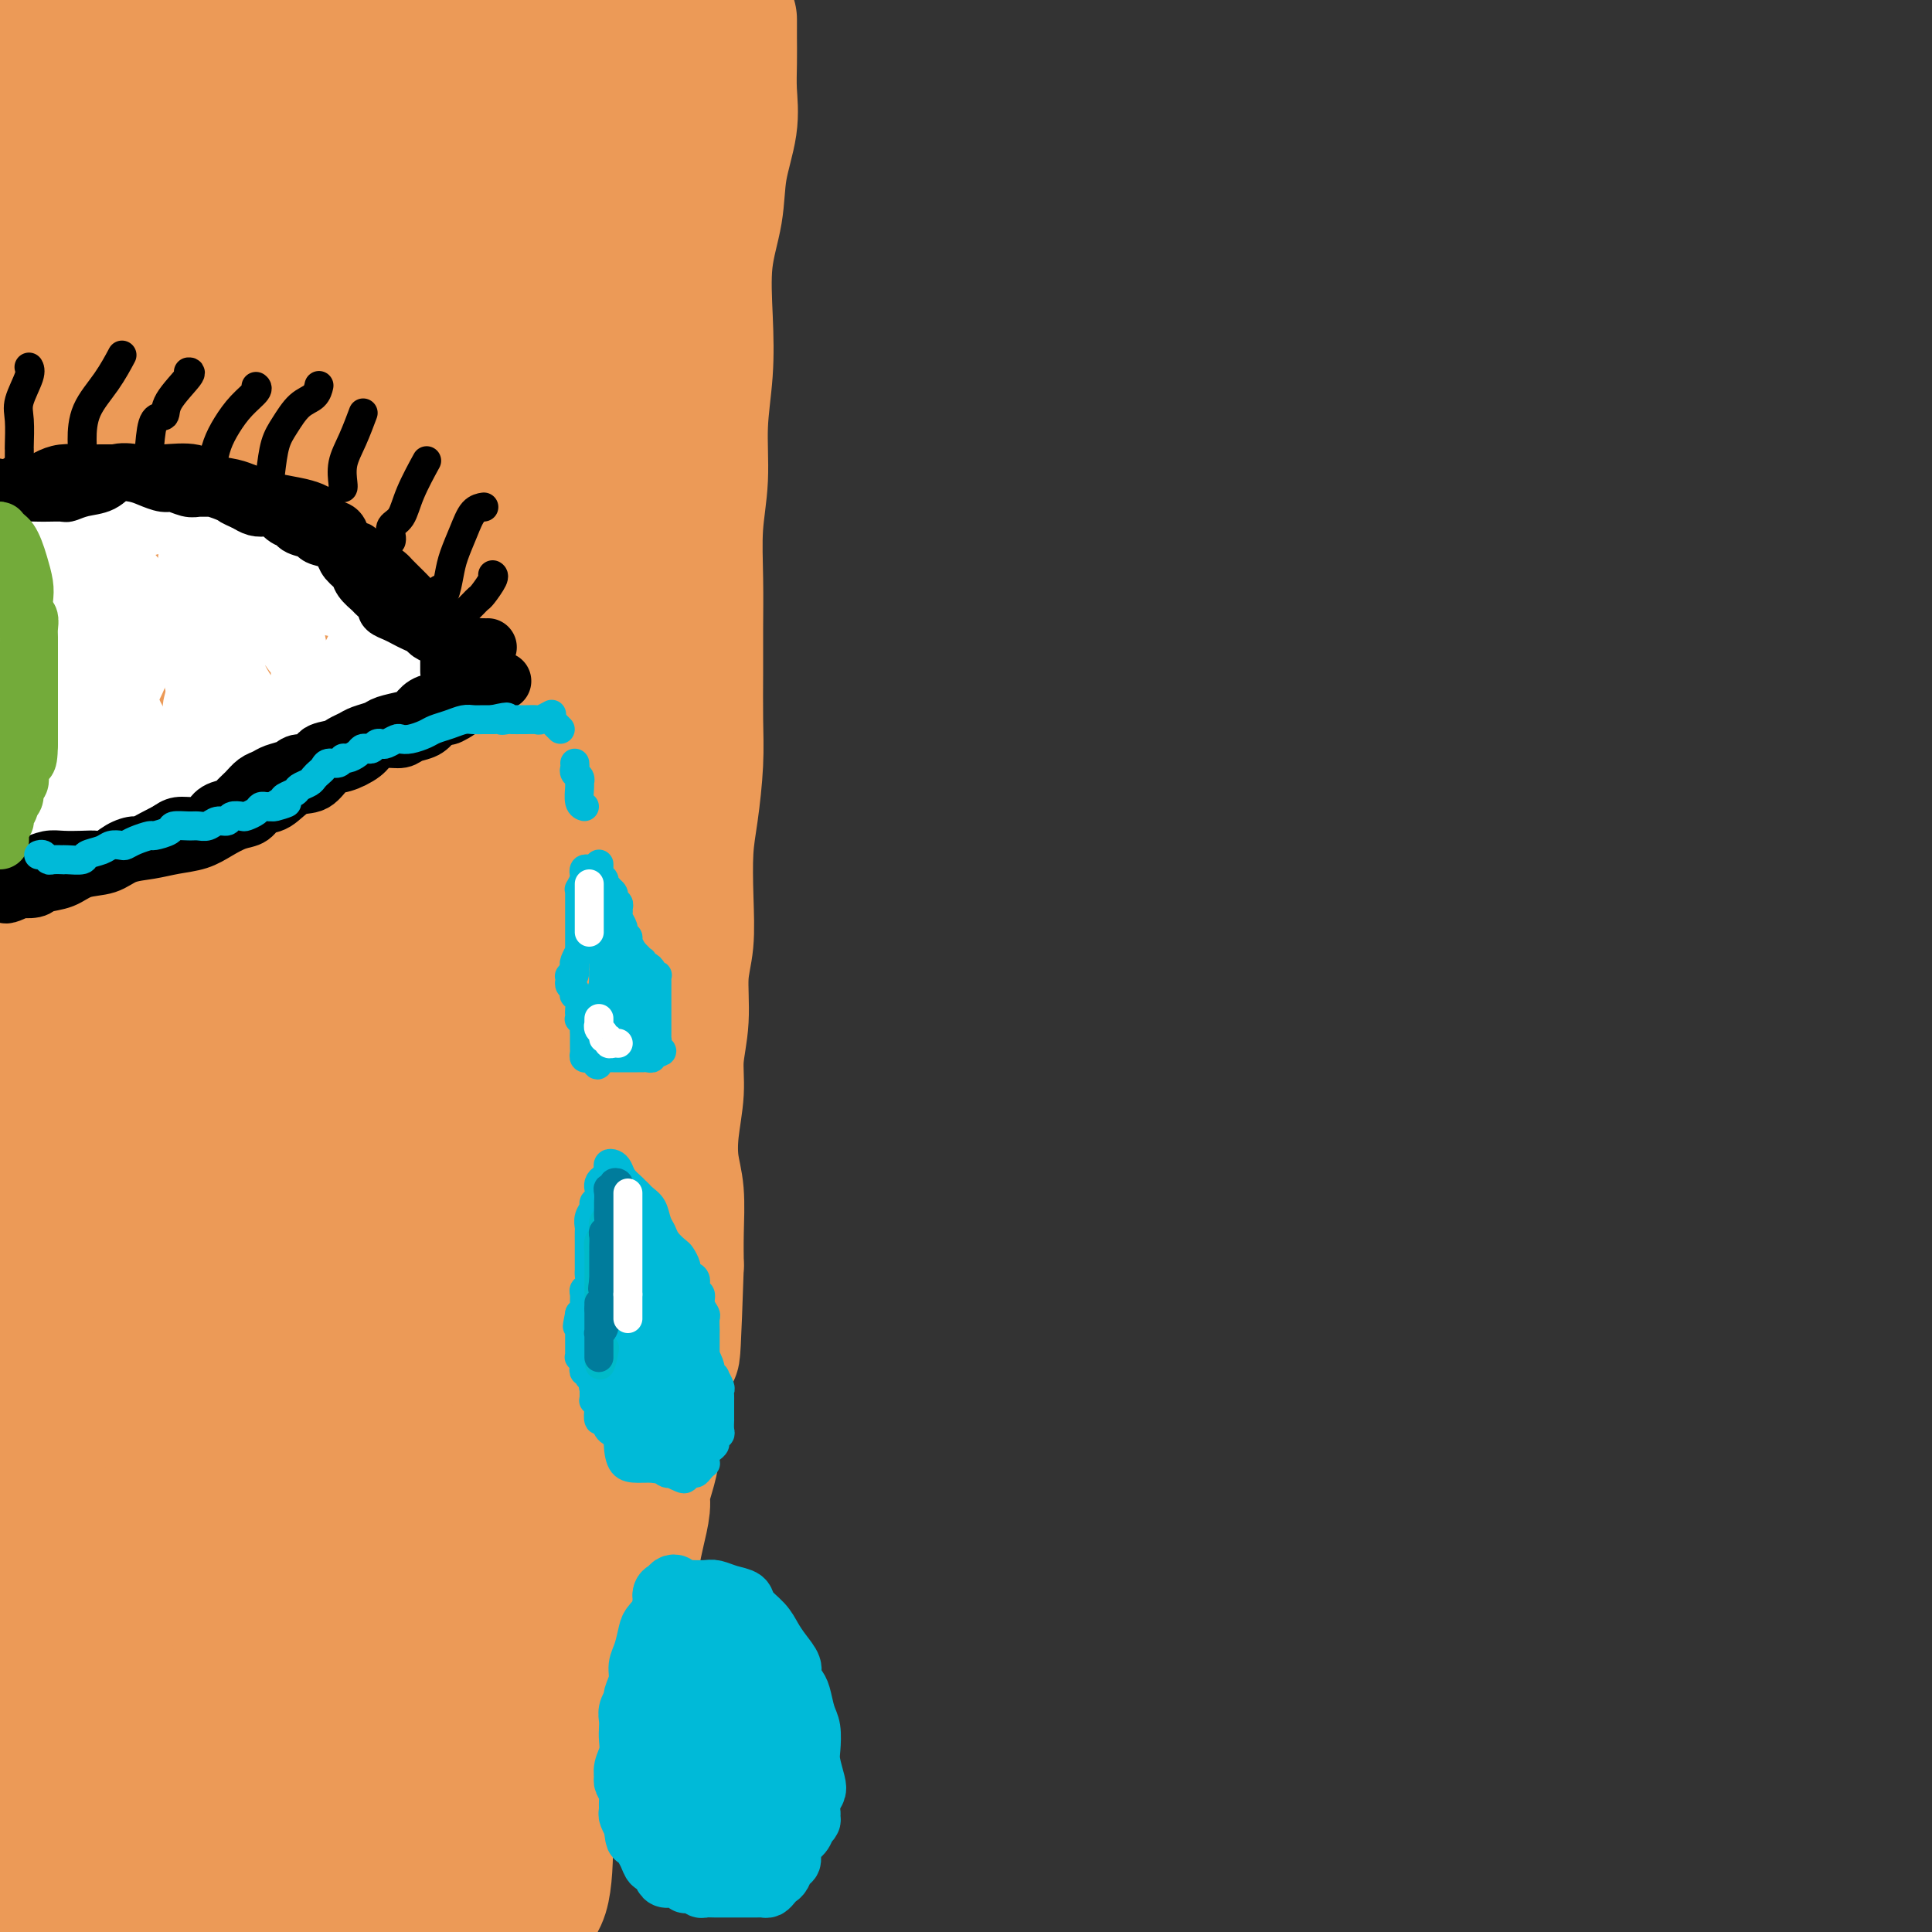 <svg viewBox='0 0 400 400' version='1.1' xmlns='http://www.w3.org/2000/svg' xmlns:xlink='http://www.w3.org/1999/xlink'><rect x="0" y="0" width="400" height="400" fill="#333333" stroke="none"/><g fill='none' stroke='#EC9A57' stroke-width='28' stroke-linecap='round' stroke-linejoin='round'><path d='M151,4c0.001,0.733 0.002,1.466 0,2c-0.002,0.534 -0.008,0.870 0,2c0.008,1.130 0.028,3.054 0,5c-0.028,1.946 -0.106,3.915 0,6c0.106,2.085 0.396,4.286 0,7c-0.396,2.714 -1.478,5.940 -2,9c-0.522,3.060 -0.484,5.955 -1,9c-0.516,3.045 -1.587,6.240 -2,10c-0.413,3.760 -0.167,8.087 0,12c0.167,3.913 0.255,7.414 0,11c-0.255,3.586 -0.853,7.257 -1,11c-0.147,3.743 0.157,7.557 0,11c-0.157,3.443 -0.774,6.515 -1,10c-0.226,3.485 -0.060,7.382 0,11c0.060,3.618 0.013,6.955 0,10c-0.013,3.045 0.007,5.797 0,9c-0.007,3.203 -0.041,6.856 0,10c0.041,3.144 0.156,5.778 0,9c-0.156,3.222 -0.582,7.033 -1,10c-0.418,2.967 -0.829,5.092 -1,8c-0.171,2.908 -0.102,6.600 0,10c0.102,3.400 0.239,6.507 0,9c-0.239,2.493 -0.852,4.373 -1,7c-0.148,2.627 0.170,6.000 0,9c-0.170,3.000 -0.826,5.625 -1,8c-0.174,2.375 0.136,4.499 0,7c-0.136,2.501 -0.716,5.377 -1,8c-0.284,2.623 -0.272,4.992 0,7c0.272,2.008 0.804,3.656 1,6c0.196,2.344 0.056,5.384 0,8c-0.056,2.616 -0.028,4.808 0,7'/><path d='M140,262c-1.111,33.120 -0.889,11.920 -1,5c-0.111,-6.920 -0.556,0.439 -1,5c-0.444,4.561 -0.889,6.323 -1,8c-0.111,1.677 0.111,3.270 0,5c-0.111,1.730 -0.556,3.597 -1,5c-0.444,1.403 -0.889,2.341 -1,4c-0.111,1.659 0.111,4.039 0,6c-0.111,1.961 -0.555,3.503 -1,5c-0.445,1.497 -0.891,2.949 -1,4c-0.109,1.051 0.121,1.702 0,3c-0.121,1.298 -0.592,3.243 -1,5c-0.408,1.757 -0.753,3.328 -1,5c-0.247,1.672 -0.395,3.447 -1,5c-0.605,1.553 -1.668,2.884 -2,4c-0.332,1.116 0.065,2.017 0,3c-0.065,0.983 -0.592,2.049 -1,3c-0.408,0.951 -0.697,1.787 -1,3c-0.303,1.213 -0.620,2.804 -1,4c-0.380,1.196 -0.824,1.996 -1,3c-0.176,1.004 -0.083,2.212 0,3c0.083,0.788 0.158,1.158 0,2c-0.158,0.842 -0.549,2.158 -1,3c-0.451,0.842 -0.962,1.211 -1,2c-0.038,0.789 0.395,1.997 0,3c-0.395,1.003 -1.619,1.801 -2,3c-0.381,1.199 0.082,2.800 0,4c-0.082,1.200 -0.707,1.998 -1,3c-0.293,1.002 -0.254,2.207 -1,3c-0.746,0.793 -2.278,1.175 -3,2c-0.722,0.825 -0.635,2.093 -1,3c-0.365,0.907 -1.183,1.454 -2,2'/><path d='M112,380c-1.165,1.602 -1.076,2.106 -1,3c0.076,0.894 0.140,2.178 0,3c-0.140,0.822 -0.484,1.183 -1,2c-0.516,0.817 -1.203,2.092 -2,3c-0.797,0.908 -1.703,1.451 -2,2c-0.297,0.549 0.016,1.104 0,2c-0.016,0.896 -0.361,2.134 -1,3c-0.639,0.866 -1.572,1.359 -2,2c-0.428,0.641 -0.352,1.431 -1,2c-0.648,0.569 -2.020,0.916 -3,2c-0.980,1.084 -1.569,2.905 -2,4c-0.431,1.095 -0.704,1.464 -1,2c-0.296,0.536 -0.615,1.240 -1,2c-0.385,0.760 -0.835,1.577 -1,2c-0.165,0.423 -0.044,0.454 0,1c0.044,0.546 0.012,1.609 0,2c-0.012,0.391 -0.003,0.112 0,0c0.003,-0.112 0.002,-0.056 0,0'/><path d='M127,12c1.211,-4.785 2.423,-9.571 3,-12c0.577,-2.429 0.521,-2.502 1,-3c0.479,-0.498 1.493,-1.421 2,-2c0.507,-0.579 0.508,-0.814 0,1c-0.508,1.814 -1.524,5.679 -3,11c-1.476,5.321 -3.413,12.100 -5,21c-1.587,8.900 -2.826,19.923 -5,31c-2.174,11.077 -5.284,22.209 -7,29c-1.716,6.791 -2.038,9.240 -2,11c0.038,1.760 0.434,2.831 1,2c0.566,-0.831 1.300,-3.566 2,-7c0.700,-3.434 1.364,-7.569 2,-13c0.636,-5.431 1.243,-12.159 2,-20c0.757,-7.841 1.665,-16.794 2,-26c0.335,-9.206 0.097,-18.663 0,-25c-0.097,-6.337 -0.052,-9.552 -1,-11c-0.948,-1.448 -2.888,-1.130 -6,2c-3.112,3.130 -7.396,9.070 -11,17c-3.604,7.930 -6.527,17.850 -10,30c-3.473,12.150 -7.495,26.529 -10,40c-2.505,13.471 -3.494,26.033 -4,33c-0.506,6.967 -0.528,8.340 0,9c0.528,0.660 1.605,0.608 2,-1c0.395,-1.608 0.109,-4.770 0,-9c-0.109,-4.230 -0.040,-9.527 0,-16c0.040,-6.473 0.052,-14.122 -1,-24c-1.052,-9.878 -3.169,-21.984 -4,-34c-0.831,-12.016 -0.377,-23.942 0,-33c0.377,-9.058 0.679,-15.246 0,-18c-0.679,-2.754 -2.337,-2.072 -4,0c-1.663,2.072 -3.332,5.536 -5,9'/><path d='M66,4c-2.570,5.325 -6.496,14.138 -10,25c-3.504,10.862 -6.588,23.771 -8,36c-1.412,12.229 -1.154,23.776 -1,31c0.154,7.224 0.202,10.124 1,12c0.798,1.876 2.347,2.728 3,3c0.653,0.272 0.412,-0.037 0,-1c-0.412,-0.963 -0.995,-2.582 -2,-7c-1.005,-4.418 -2.431,-11.635 -4,-19c-1.569,-7.365 -3.282,-14.878 -5,-25c-1.718,-10.122 -3.442,-22.854 -5,-33c-1.558,-10.146 -2.952,-17.705 -4,-21c-1.048,-3.295 -1.751,-2.327 -3,0c-1.249,2.327 -3.045,6.011 -5,11c-1.955,4.989 -4.070,11.283 -6,20c-1.930,8.717 -3.676,19.856 -4,33c-0.324,13.144 0.774,28.293 2,38c1.226,9.707 2.579,13.974 3,16c0.421,2.026 -0.092,1.812 0,0c0.092,-1.812 0.789,-5.221 1,-9c0.211,-3.779 -0.062,-7.928 -1,-14c-0.938,-6.072 -2.540,-14.066 -4,-25c-1.460,-10.934 -2.777,-24.809 -3,-38c-0.223,-13.191 0.649,-25.698 2,-34c1.351,-8.302 3.181,-12.400 4,-14c0.819,-1.600 0.628,-0.701 0,1c-0.628,1.701 -1.693,4.205 -3,10c-1.307,5.795 -2.856,14.882 -4,26c-1.144,11.118 -1.884,24.269 -2,41c-0.116,16.731 0.392,37.043 3,56c2.608,18.957 7.317,36.559 10,48c2.683,11.441 3.342,16.720 4,22'/><path d='M25,193c2.560,12.805 1.962,9.816 2,9c0.038,-0.816 0.714,0.541 1,0c0.286,-0.541 0.182,-2.981 -1,-10c-1.182,-7.019 -3.443,-18.619 -5,-30c-1.557,-11.381 -2.409,-22.545 -3,-36c-0.591,-13.455 -0.920,-29.200 0,-39c0.920,-9.800 3.089,-13.653 4,-16c0.911,-2.347 0.566,-3.188 0,-1c-0.566,2.188 -1.351,7.403 -3,16c-1.649,8.597 -4.163,20.575 -7,35c-2.837,14.425 -5.997,31.296 -8,52c-2.003,20.704 -2.849,45.241 -3,66c-0.151,20.759 0.394,37.739 1,51c0.606,13.261 1.275,22.803 2,30c0.725,7.197 1.507,12.047 2,15c0.493,2.953 0.698,4.007 1,3c0.302,-1.007 0.701,-4.077 0,-10c-0.701,-5.923 -2.503,-14.699 -4,-26c-1.497,-11.301 -2.690,-25.128 -3,-38c-0.310,-12.872 0.262,-24.788 1,-34c0.738,-9.212 1.642,-15.720 2,-18c0.358,-2.280 0.169,-0.331 0,3c-0.169,3.331 -0.318,8.043 -1,16c-0.682,7.957 -1.897,19.160 -3,34c-1.103,14.840 -2.094,33.317 -2,52c0.094,18.683 1.275,37.571 2,52c0.725,14.429 0.995,24.400 1,31c0.005,6.600 -0.257,9.831 0,10c0.257,0.169 1.031,-2.724 1,-8c-0.031,-5.276 -0.866,-12.936 -2,-24c-1.134,-11.064 -2.567,-25.532 -4,-40'/><path d='M-4,338c-1.320,-19.490 -2.120,-32.216 -1,-45c1.120,-12.784 4.160,-25.627 6,-33c1.840,-7.373 2.479,-9.278 3,-10c0.521,-0.722 0.924,-0.263 1,5c0.076,5.263 -0.177,15.328 0,26c0.177,10.672 0.782,21.951 2,37c1.218,15.049 3.047,33.867 6,49c2.953,15.133 7.030,26.582 9,34c1.970,7.418 1.833,10.807 2,11c0.167,0.193 0.637,-2.810 1,-8c0.363,-5.190 0.618,-12.567 0,-22c-0.618,-9.433 -2.108,-20.920 -3,-36c-0.892,-15.080 -1.187,-33.751 -1,-50c0.187,-16.249 0.856,-30.075 2,-40c1.144,-9.925 2.761,-15.949 4,-20c1.239,-4.051 2.098,-6.127 2,-5c-0.098,1.127 -1.155,5.459 -2,15c-0.845,9.541 -1.478,24.293 -2,39c-0.522,14.707 -0.932,29.370 1,46c1.932,16.630 6.207,35.226 9,47c2.793,11.774 4.106,16.725 6,19c1.894,2.275 4.371,1.874 6,1c1.629,-0.874 2.410,-2.220 3,-7c0.590,-4.780 0.988,-12.994 1,-22c0.012,-9.006 -0.363,-18.805 -1,-30c-0.637,-11.195 -1.537,-23.785 -2,-37c-0.463,-13.215 -0.489,-27.055 0,-36c0.489,-8.945 1.492,-12.996 2,-14c0.508,-1.004 0.521,1.037 0,6c-0.521,4.963 -1.578,12.846 -2,23c-0.422,10.154 -0.211,22.577 0,35'/><path d='M48,316c0.480,18.162 2.681,31.567 5,43c2.319,11.433 4.758,20.893 7,26c2.242,5.107 4.288,5.859 6,6c1.712,0.141 3.091,-0.330 4,-3c0.909,-2.670 1.350,-7.538 2,-13c0.650,-5.462 1.510,-11.517 2,-19c0.490,-7.483 0.609,-16.394 0,-27c-0.609,-10.606 -1.947,-22.907 -3,-32c-1.053,-9.093 -1.820,-14.979 -2,-17c-0.180,-2.021 0.226,-0.178 0,4c-0.226,4.178 -1.083,10.689 -1,19c0.083,8.311 1.106,18.422 3,30c1.894,11.578 4.661,24.624 7,36c2.339,11.376 4.252,21.082 6,25c1.748,3.918 3.330,2.049 5,1c1.670,-1.049 3.426,-1.278 4,-4c0.574,-2.722 -0.036,-7.936 0,-14c0.036,-6.064 0.717,-12.979 0,-22c-0.717,-9.021 -2.831,-20.148 -5,-32c-2.169,-11.852 -4.392,-24.428 -6,-34c-1.608,-9.572 -2.600,-16.138 -3,-17c-0.400,-0.862 -0.209,3.981 0,9c0.209,5.019 0.435,10.215 1,18c0.565,7.785 1.468,18.160 4,30c2.532,11.840 6.693,25.144 10,36c3.307,10.856 5.762,19.265 8,24c2.238,4.735 4.260,5.796 6,6c1.740,0.204 3.198,-0.448 4,-3c0.802,-2.552 0.947,-7.004 1,-13c0.053,-5.996 0.014,-13.537 -1,-23c-1.014,-9.463 -3.004,-20.846 -5,-34c-1.996,-13.154 -3.998,-28.077 -6,-43'/><path d='M101,279c-2.491,-20.636 -3.219,-33.725 -3,-44c0.219,-10.275 1.384,-17.736 2,-22c0.616,-4.264 0.682,-5.330 1,-6c0.318,-0.670 0.887,-0.945 1,1c0.113,1.945 -0.230,6.108 0,12c0.230,5.892 1.035,13.511 2,23c0.965,9.489 2.091,20.848 4,32c1.909,11.152 4.601,22.098 7,29c2.399,6.902 4.506,9.760 6,11c1.494,1.240 2.377,0.864 3,0c0.623,-0.864 0.987,-2.214 1,-5c0.013,-2.786 -0.324,-7.006 -1,-13c-0.676,-5.994 -1.690,-13.761 -3,-24c-1.310,-10.239 -2.918,-22.949 -4,-37c-1.082,-14.051 -1.640,-29.442 -2,-43c-0.360,-13.558 -0.522,-25.281 0,-33c0.522,-7.719 1.728,-11.432 2,-15c0.272,-3.568 -0.389,-6.990 -1,-9c-0.611,-2.010 -1.172,-2.606 -2,-1c-0.828,1.606 -1.924,5.416 -3,11c-1.076,5.584 -2.131,12.944 -3,22c-0.869,9.056 -1.553,19.809 -1,29c0.553,9.191 2.341,16.822 4,20c1.659,3.178 3.189,1.904 4,1c0.811,-0.904 0.905,-1.438 1,-3c0.095,-1.562 0.193,-4.154 0,-8c-0.193,-3.846 -0.676,-8.948 -1,-16c-0.324,-7.052 -0.489,-16.055 0,-29c0.489,-12.945 1.632,-29.831 3,-45c1.368,-15.169 2.962,-28.620 4,-38c1.038,-9.380 1.519,-14.690 2,-20'/><path d='M124,59c1.593,-18.047 1.075,-11.666 0,-10c-1.075,1.666 -2.708,-1.385 -5,0c-2.292,1.385 -5.245,7.205 -8,14c-2.755,6.795 -5.313,14.565 -7,24c-1.687,9.435 -2.501,20.533 -2,28c0.501,7.467 2.319,11.301 4,13c1.681,1.699 3.226,1.262 4,1c0.774,-0.262 0.776,-0.349 1,-2c0.224,-1.651 0.669,-4.865 1,-9c0.331,-4.135 0.549,-9.190 1,-17c0.451,-7.810 1.137,-18.375 2,-31c0.863,-12.625 1.905,-27.310 3,-40c1.095,-12.690 2.245,-23.386 3,-30c0.755,-6.614 1.115,-9.148 1,-12c-0.115,-2.852 -0.704,-6.022 -2,-8c-1.296,-1.978 -3.297,-2.763 -5,-2c-1.703,0.763 -3.107,3.075 -6,8c-2.893,4.925 -7.276,12.462 -11,21c-3.724,8.538 -6.790,18.076 -10,30c-3.210,11.924 -6.564,26.232 -8,35c-1.436,8.768 -0.956,11.994 -1,13c-0.044,1.006 -0.614,-0.208 -1,-1c-0.386,-0.792 -0.588,-1.161 -1,-4c-0.412,-2.839 -1.036,-8.146 -2,-14c-0.964,-5.854 -2.270,-12.254 -3,-22c-0.730,-9.746 -0.884,-22.836 -1,-35c-0.116,-12.164 -0.194,-23.400 0,-29c0.194,-5.600 0.660,-5.563 0,-5c-0.660,0.563 -2.447,1.652 -5,5c-2.553,3.348 -5.872,8.957 -9,17c-3.128,8.043 -6.064,18.522 -9,29'/><path d='M48,26c-2.722,13.393 -5.026,32.377 -6,49c-0.974,16.623 -0.617,30.887 0,39c0.617,8.113 1.495,10.075 2,11c0.505,0.925 0.639,0.812 1,-1c0.361,-1.812 0.951,-5.322 1,-10c0.049,-4.678 -0.443,-10.523 -1,-19c-0.557,-8.477 -1.179,-19.584 -2,-33c-0.821,-13.416 -1.840,-29.139 -2,-42c-0.160,-12.861 0.538,-22.859 1,-27c0.462,-4.141 0.688,-2.427 -1,2c-1.688,4.427 -5.289,11.565 -8,20c-2.711,8.435 -4.531,18.167 -7,33c-2.469,14.833 -5.585,34.767 -5,55c0.585,20.233 4.872,40.767 9,58c4.128,17.233 8.096,31.167 10,40c1.904,8.833 1.742,12.566 2,15c0.258,2.434 0.935,3.571 1,2c0.065,-1.571 -0.483,-5.848 -2,-12c-1.517,-6.152 -4.001,-14.179 -6,-26c-1.999,-11.821 -3.511,-27.438 -4,-44c-0.489,-16.562 0.044,-34.071 3,-50c2.956,-15.929 8.334,-30.278 12,-39c3.666,-8.722 5.620,-11.817 6,-12c0.380,-0.183 -0.814,2.547 -3,10c-2.186,7.453 -5.363,19.629 -9,34c-3.637,14.371 -7.735,30.937 -11,52c-3.265,21.063 -5.698,46.625 -5,70c0.698,23.375 4.527,44.565 7,60c2.473,15.435 3.589,25.117 4,31c0.411,5.883 0.117,7.967 0,7c-0.117,-0.967 -0.059,-4.983 0,-9'/><path d='M35,290c-0.513,-6.221 -1.796,-17.274 -3,-31c-1.204,-13.726 -2.330,-30.125 -3,-48c-0.670,-17.875 -0.883,-37.224 2,-58c2.883,-20.776 8.863,-42.977 15,-59c6.137,-16.023 12.431,-25.869 16,-32c3.569,-6.131 4.412,-8.549 5,-9c0.588,-0.451 0.920,1.064 0,6c-0.920,4.936 -3.092,13.295 -6,24c-2.908,10.705 -6.553,23.758 -10,41c-3.447,17.242 -6.696,38.672 -7,60c-0.304,21.328 2.339,42.554 4,58c1.661,15.446 2.341,25.114 3,30c0.659,4.886 1.297,4.992 2,4c0.703,-0.992 1.471,-3.081 2,-8c0.529,-4.919 0.820,-12.668 1,-23c0.180,-10.332 0.251,-23.248 1,-39c0.749,-15.752 2.176,-34.340 5,-53c2.824,-18.660 7.044,-37.392 12,-52c4.956,-14.608 10.648,-25.093 14,-31c3.352,-5.907 4.363,-7.237 5,-8c0.637,-0.763 0.898,-0.960 1,2c0.102,2.960 0.044,9.077 -1,19c-1.044,9.923 -3.076,23.654 -5,40c-1.924,16.346 -3.741,35.308 -3,56c0.741,20.692 4.038,43.113 7,59c2.962,15.887 5.588,25.238 7,30c1.412,4.762 1.610,4.933 2,4c0.390,-0.933 0.970,-2.972 1,-8c0.030,-5.028 -0.492,-13.046 -1,-23c-0.508,-9.954 -1.002,-21.844 -1,-36c0.002,-14.156 0.501,-30.578 1,-47'/><path d='M101,158c1.304,-28.336 4.564,-42.177 7,-53c2.436,-10.823 4.047,-18.630 5,-22c0.953,-3.370 1.249,-2.305 1,0c-0.249,2.305 -1.044,5.850 -2,13c-0.956,7.150 -2.072,17.905 -3,30c-0.928,12.095 -1.668,25.532 -1,41c0.668,15.468 2.744,32.969 4,44c1.256,11.031 1.692,15.594 3,17c1.308,1.406 3.487,-0.343 5,-2c1.513,-1.657 2.361,-3.223 3,-7c0.639,-3.777 1.071,-9.767 1,-17c-0.071,-7.233 -0.643,-15.711 0,-27c0.643,-11.289 2.503,-25.391 5,-39c2.497,-13.609 5.632,-26.725 8,-34c2.368,-7.275 3.968,-8.710 5,-7c1.032,1.710 1.495,6.564 1,13c-0.495,6.436 -1.946,14.455 -3,23c-1.054,8.545 -1.709,17.617 -3,28c-1.291,10.383 -3.218,22.076 -5,31c-1.782,8.924 -3.420,15.080 -4,19c-0.580,3.920 -0.103,5.603 0,7c0.103,1.397 -0.168,2.508 0,3c0.168,0.492 0.776,0.364 1,-2c0.224,-2.364 0.066,-6.964 0,-12c-0.066,-5.036 -0.038,-10.508 0,-17c0.038,-6.492 0.086,-14.003 0,-21c-0.086,-6.997 -0.305,-13.480 -1,-16c-0.695,-2.520 -1.867,-1.078 -4,2c-2.133,3.078 -5.228,7.790 -8,14c-2.772,6.210 -5.221,13.917 -8,23c-2.779,9.083 -5.890,19.541 -9,30'/><path d='M99,220c-4.060,14.522 -5.711,24.327 -8,32c-2.289,7.673 -5.215,13.214 -7,16c-1.785,2.786 -2.429,2.818 -3,2c-0.571,-0.818 -1.069,-2.486 -2,-7c-0.931,-4.514 -2.296,-11.873 -3,-20c-0.704,-8.127 -0.749,-17.021 -1,-28c-0.251,-10.979 -0.709,-24.043 -1,-32c-0.291,-7.957 -0.416,-10.808 -1,-12c-0.584,-1.192 -1.626,-0.725 -3,4c-1.374,4.725 -3.080,13.708 -4,23c-0.920,9.292 -1.054,18.893 -1,29c0.054,10.107 0.295,20.722 1,28c0.705,7.278 1.874,11.221 3,13c1.126,1.779 2.209,1.394 4,1c1.791,-0.394 4.290,-0.798 6,-2c1.710,-1.202 2.631,-3.200 3,-4c0.369,-0.800 0.184,-0.400 0,0'/></g>
<g fill='none' stroke='#000000' stroke-width='12' stroke-linecap='round' stroke-linejoin='round'><path d='M4,100c-0.058,0.391 -0.115,0.781 0,1c0.115,0.219 0.403,0.265 1,0c0.597,-0.265 1.503,-0.842 2,-1c0.497,-0.158 0.586,0.101 1,0c0.414,-0.101 1.152,-0.563 2,-1c0.848,-0.437 1.804,-0.849 3,-1c1.196,-0.151 2.632,-0.040 4,0c1.368,0.040 2.670,0.009 4,0c1.330,-0.009 2.690,0.004 4,0c1.310,-0.004 2.570,-0.026 4,0c1.430,0.026 3.029,0.101 5,0c1.971,-0.101 4.313,-0.378 6,0c1.687,0.378 2.718,1.411 4,2c1.282,0.589 2.815,0.735 4,1c1.185,0.265 2.023,0.649 3,1c0.977,0.351 2.092,0.670 3,1c0.908,0.330 1.608,0.670 3,1c1.392,0.330 3.476,0.651 5,1c1.524,0.349 2.487,0.726 3,1c0.513,0.274 0.575,0.446 1,1c0.425,0.554 1.213,1.492 2,2c0.787,0.508 1.573,0.587 2,1c0.427,0.413 0.496,1.160 1,2c0.504,0.840 1.444,1.771 2,2c0.556,0.229 0.726,-0.246 1,0c0.274,0.246 0.650,1.213 1,2c0.350,0.787 0.675,1.393 1,2'/><path d='M76,118c2.042,1.804 1.646,0.314 2,0c0.354,-0.314 1.459,0.549 2,1c0.541,0.451 0.517,0.492 1,1c0.483,0.508 1.472,1.484 2,2c0.528,0.516 0.593,0.572 1,1c0.407,0.428 1.154,1.228 2,2c0.846,0.772 1.790,1.516 2,2c0.210,0.484 -0.312,0.708 0,1c0.312,0.292 1.460,0.651 2,1c0.540,0.349 0.473,0.686 1,1c0.527,0.314 1.647,0.605 2,1c0.353,0.395 -0.060,0.894 0,1c0.060,0.106 0.592,-0.182 1,0c0.408,0.182 0.690,0.833 1,1c0.310,0.167 0.647,-0.151 1,0c0.353,0.151 0.722,0.773 1,1c0.278,0.227 0.466,0.061 1,0c0.534,-0.061 1.413,-0.016 2,0c0.587,0.016 0.882,0.005 1,0c0.118,-0.005 0.059,-0.002 0,0'/><path d='M0,184c0.435,-0.105 0.870,-0.211 1,0c0.130,0.211 -0.046,0.737 0,1c0.046,0.263 0.314,0.263 1,0c0.686,-0.263 1.790,-0.790 2,-1c0.210,-0.210 -0.472,-0.102 0,0c0.472,0.102 2.100,0.197 3,0c0.900,-0.197 1.071,-0.686 2,-1c0.929,-0.314 2.614,-0.451 4,-1c1.386,-0.549 2.473,-1.509 4,-2c1.527,-0.491 3.493,-0.512 5,-1c1.507,-0.488 2.555,-1.443 4,-2c1.445,-0.557 3.285,-0.717 5,-1c1.715,-0.283 3.303,-0.691 5,-1c1.697,-0.309 3.504,-0.521 5,-1c1.496,-0.479 2.682,-1.225 4,-2c1.318,-0.775 2.767,-1.578 4,-2c1.233,-0.422 2.248,-0.464 3,-1c0.752,-0.536 1.240,-1.566 2,-2c0.760,-0.434 1.791,-0.272 3,-1c1.209,-0.728 2.597,-2.344 4,-3c1.403,-0.656 2.822,-0.350 4,-1c1.178,-0.650 2.114,-2.255 3,-3c0.886,-0.745 1.722,-0.630 3,-1c1.278,-0.370 2.999,-1.227 4,-2c1.001,-0.773 1.283,-1.463 2,-2c0.717,-0.537 1.869,-0.920 3,-1c1.131,-0.080 2.241,0.144 3,0c0.759,-0.144 1.166,-0.654 2,-1c0.834,-0.346 2.095,-0.527 3,-1c0.905,-0.473 1.452,-1.236 2,-2'/><path d='M90,149c8.169,-4.067 4.091,-1.734 3,-1c-1.091,0.734 0.807,-0.132 2,-1c1.193,-0.868 1.683,-1.739 2,-2c0.317,-0.261 0.462,0.089 1,0c0.538,-0.089 1.467,-0.616 2,-1c0.533,-0.384 0.668,-0.625 1,-1c0.332,-0.375 0.860,-0.885 1,-1c0.140,-0.115 -0.107,0.165 0,0c0.107,-0.165 0.567,-0.775 1,-1c0.433,-0.225 0.838,-0.064 1,0c0.162,0.064 0.081,0.032 0,0'/></g>
<g fill='none' stroke='#FFFFFF' stroke-width='12' stroke-linecap='round' stroke-linejoin='round'><path d='M6,125c-0.868,-2.179 -1.735,-4.359 -2,-5c-0.265,-0.641 0.073,0.256 0,1c-0.073,0.744 -0.556,1.335 -1,3c-0.444,1.665 -0.847,4.403 -1,8c-0.153,3.597 -0.055,8.052 0,13c0.055,4.948 0.067,10.390 0,15c-0.067,4.610 -0.214,8.389 0,10c0.214,1.611 0.789,1.055 1,1c0.211,-0.055 0.057,0.393 0,-1c-0.057,-1.393 -0.018,-4.627 0,-8c0.018,-3.373 0.016,-6.886 0,-11c-0.016,-4.114 -0.045,-8.829 0,-14c0.045,-5.171 0.164,-10.797 0,-16c-0.164,-5.203 -0.612,-9.984 -1,-12c-0.388,-2.016 -0.716,-1.267 -1,1c-0.284,2.267 -0.524,6.050 -1,10c-0.476,3.950 -1.189,8.065 -2,13c-0.811,4.935 -1.721,10.689 -2,16c-0.279,5.311 0.072,10.178 0,14c-0.072,3.822 -0.566,6.600 0,8c0.566,1.400 2.191,1.421 3,1c0.809,-0.421 0.801,-1.286 1,-3c0.199,-1.714 0.603,-4.278 1,-7c0.397,-2.722 0.786,-5.602 1,-9c0.214,-3.398 0.254,-7.313 0,-12c-0.254,-4.687 -0.800,-10.146 -1,-15c-0.200,-4.854 -0.054,-9.102 0,-11c0.054,-1.898 0.014,-1.447 0,-1c-0.014,0.447 -0.004,0.890 0,3c0.004,2.110 0.001,5.889 0,10c-0.001,4.111 -0.001,8.556 0,13'/><path d='M1,140c0.129,6.704 0.451,10.964 1,15c0.549,4.036 1.324,7.850 2,10c0.676,2.150 1.253,2.638 2,3c0.747,0.362 1.665,0.597 2,0c0.335,-0.597 0.086,-2.027 0,-4c-0.086,-1.973 -0.009,-4.488 0,-7c0.009,-2.512 -0.049,-5.022 0,-9c0.049,-3.978 0.206,-9.426 0,-15c-0.206,-5.574 -0.773,-11.275 -1,-15c-0.227,-3.725 -0.114,-5.474 0,-6c0.114,-0.526 0.227,0.170 0,1c-0.227,0.830 -0.796,1.793 -1,3c-0.204,1.207 -0.044,2.658 0,4c0.044,1.342 -0.027,2.575 0,3c0.027,0.425 0.152,0.040 0,0c-0.152,-0.040 -0.580,0.263 -1,0c-0.420,-0.263 -0.830,-1.092 -1,-2c-0.170,-0.908 -0.099,-1.893 0,-3c0.099,-1.107 0.227,-2.335 0,-3c-0.227,-0.665 -0.810,-0.767 -1,-1c-0.190,-0.233 0.013,-0.599 0,-1c-0.013,-0.401 -0.242,-0.839 0,-1c0.242,-0.161 0.954,-0.046 1,0c0.046,0.046 -0.575,0.023 0,0c0.575,-0.023 2.345,-0.045 3,0c0.655,0.045 0.196,0.156 1,0c0.804,-0.156 2.870,-0.581 4,-1c1.130,-0.419 1.323,-0.834 2,-1c0.677,-0.166 1.839,-0.083 3,0'/><path d='M17,110c2.923,-0.537 3.230,-0.880 4,-1c0.770,-0.120 2.002,-0.018 3,0c0.998,0.018 1.762,-0.049 3,0c1.238,0.049 2.950,0.212 4,0c1.050,-0.212 1.439,-0.800 2,-1c0.561,-0.200 1.293,-0.011 2,0c0.707,0.011 1.388,-0.155 2,0c0.612,0.155 1.153,0.630 2,1c0.847,0.370 2.000,0.634 3,1c1.000,0.366 1.849,0.834 3,1c1.151,0.166 2.606,0.030 4,0c1.394,-0.030 2.728,0.045 4,0c1.272,-0.045 2.481,-0.210 3,0c0.519,0.210 0.348,0.796 1,1c0.652,0.204 2.128,0.025 3,0c0.872,-0.025 1.140,0.104 2,0c0.860,-0.104 2.310,-0.442 3,0c0.690,0.442 0.619,1.665 1,2c0.381,0.335 1.216,-0.219 2,0c0.784,0.219 1.519,1.210 2,2c0.481,0.790 0.707,1.380 1,2c0.293,0.620 0.652,1.270 1,2c0.348,0.730 0.685,1.539 1,2c0.315,0.461 0.609,0.575 1,1c0.391,0.425 0.878,1.161 1,2c0.122,0.839 -0.122,1.782 0,2c0.122,0.218 0.610,-0.290 1,0c0.390,0.290 0.682,1.377 1,2c0.318,0.623 0.663,0.783 1,1c0.337,0.217 0.668,0.491 1,1c0.332,0.509 0.666,1.255 1,2'/><path d='M80,133c2.273,3.654 0.454,2.290 0,2c-0.454,-0.290 0.456,0.496 1,1c0.544,0.504 0.723,0.727 1,1c0.277,0.273 0.651,0.595 1,1c0.349,0.405 0.672,0.893 1,1c0.328,0.107 0.662,-0.167 1,0c0.338,0.167 0.682,0.776 1,1c0.318,0.224 0.612,0.062 1,0c0.388,-0.062 0.872,-0.025 1,0c0.128,0.025 -0.101,0.038 0,0c0.101,-0.038 0.530,-0.128 1,0c0.470,0.128 0.981,0.475 1,1c0.019,0.525 -0.454,1.229 -1,2c-0.546,0.771 -1.165,1.610 -2,2c-0.835,0.390 -1.884,0.332 -3,1c-1.116,0.668 -2.297,2.063 -4,3c-1.703,0.937 -3.928,1.417 -6,2c-2.072,0.583 -3.992,1.271 -6,2c-2.008,0.729 -4.104,1.500 -6,2c-1.896,0.500 -3.594,0.729 -5,1c-1.406,0.271 -2.522,0.584 -4,1c-1.478,0.416 -3.319,0.935 -5,1c-1.681,0.065 -3.203,-0.323 -5,0c-1.797,0.323 -3.868,1.356 -6,2c-2.132,0.644 -4.323,0.898 -6,1c-1.677,0.102 -2.838,0.051 -4,0'/><path d='M27,161c-8.750,1.999 -4.126,0.997 -3,1c1.126,0.003 -1.246,1.010 -3,2c-1.754,0.990 -2.891,1.963 -4,3c-1.109,1.037 -2.191,2.138 -3,3c-0.809,0.862 -1.345,1.484 -2,2c-0.655,0.516 -1.431,0.926 -2,1c-0.569,0.074 -0.933,-0.188 -1,0c-0.067,0.188 0.163,0.827 0,1c-0.163,0.173 -0.720,-0.120 -1,0c-0.280,0.120 -0.282,0.653 0,1c0.282,0.347 0.850,0.507 1,0c0.150,-0.507 -0.117,-1.680 0,-3c0.117,-1.320 0.620,-2.787 1,-5c0.380,-2.213 0.639,-5.172 1,-9c0.361,-3.828 0.826,-8.526 1,-14c0.174,-5.474 0.057,-11.725 0,-17c-0.057,-5.275 -0.055,-9.572 0,-13c0.055,-3.428 0.164,-5.985 0,-7c-0.164,-1.015 -0.600,-0.487 -1,2c-0.400,2.487 -0.764,6.933 -1,11c-0.236,4.067 -0.345,7.754 0,12c0.345,4.246 1.142,9.052 2,13c0.858,3.948 1.776,7.038 3,9c1.224,1.962 2.753,2.798 4,3c1.247,0.202 2.214,-0.228 3,-1c0.786,-0.772 1.393,-1.886 2,-3'/><path d='M24,153c1.231,-1.113 1.808,-1.897 2,-4c0.192,-2.103 0.000,-5.526 0,-9c-0.000,-3.474 0.192,-6.998 0,-11c-0.192,-4.002 -0.767,-8.480 -1,-12c-0.233,-3.520 -0.125,-6.082 0,-6c0.125,0.082 0.267,2.807 0,6c-0.267,3.193 -0.942,6.853 -1,10c-0.058,3.147 0.501,5.780 1,9c0.499,3.220 0.939,7.028 2,10c1.061,2.972 2.742,5.108 4,7c1.258,1.892 2.093,3.540 3,4c0.907,0.460 1.886,-0.269 3,-1c1.114,-0.731 2.362,-1.464 3,-3c0.638,-1.536 0.665,-3.875 1,-6c0.335,-2.125 0.977,-4.034 1,-7c0.023,-2.966 -0.574,-6.987 -1,-11c-0.426,-4.013 -0.682,-8.016 -1,-11c-0.318,-2.984 -0.696,-4.949 -1,-4c-0.304,0.949 -0.532,4.811 -1,8c-0.468,3.189 -1.177,5.706 -1,8c0.177,2.294 1.238,4.365 2,7c0.762,2.635 1.223,5.835 2,8c0.777,2.165 1.868,3.297 3,4c1.132,0.703 2.303,0.979 3,1c0.697,0.021 0.919,-0.213 1,-1c0.081,-0.787 0.022,-2.126 0,-4c-0.022,-1.874 -0.006,-4.281 0,-7c0.006,-2.719 0.002,-5.749 0,-9c-0.002,-3.251 -0.000,-6.721 0,-9c0.000,-2.279 0.000,-3.365 0,-3c-0.000,0.365 -0.000,2.183 0,4'/><path d='M48,121c0.034,1.812 0.119,4.344 0,7c-0.119,2.656 -0.442,5.438 0,8c0.442,2.562 1.649,4.906 3,7c1.351,2.094 2.846,3.940 4,5c1.154,1.060 1.968,1.333 3,1c1.032,-0.333 2.284,-1.274 3,-2c0.716,-0.726 0.897,-1.238 1,-3c0.103,-1.762 0.129,-4.772 0,-7c-0.129,-2.228 -0.414,-3.672 -1,-6c-0.586,-2.328 -1.472,-5.540 -2,-9c-0.528,-3.460 -0.697,-7.167 -1,-8c-0.303,-0.833 -0.741,1.209 -1,4c-0.259,2.791 -0.340,6.331 0,9c0.340,2.669 1.102,4.466 2,6c0.898,1.534 1.933,2.804 3,4c1.067,1.196 2.166,2.317 3,3c0.834,0.683 1.404,0.926 2,1c0.596,0.074 1.219,-0.022 2,0c0.781,0.022 1.720,0.160 2,0c0.280,-0.160 -0.097,-0.620 0,-1c0.097,-0.380 0.670,-0.680 1,-1c0.330,-0.320 0.417,-0.660 1,-1c0.583,-0.340 1.661,-0.678 2,-1c0.339,-0.322 -0.063,-0.626 0,-1c0.063,-0.374 0.590,-0.817 1,-1c0.410,-0.183 0.701,-0.106 1,0c0.299,0.106 0.605,0.241 1,1c0.395,0.759 0.879,2.142 1,3c0.121,0.858 -0.121,1.193 0,2c0.121,0.807 0.606,2.088 0,3c-0.606,0.912 -2.303,1.456 -4,2'/><path d='M75,146c-1.139,0.848 -1.985,1.969 -4,3c-2.015,1.031 -5.199,1.972 -9,3c-3.801,1.028 -8.220,2.141 -12,3c-3.780,0.859 -6.921,1.463 -10,2c-3.079,0.537 -6.094,1.007 -9,2c-2.906,0.993 -5.702,2.508 -8,4c-2.298,1.492 -4.097,2.961 -6,4c-1.903,1.039 -3.909,1.648 -5,2c-1.091,0.352 -1.268,0.447 -1,0c0.268,-0.447 0.982,-1.434 2,-2c1.018,-0.566 2.342,-0.709 4,-1c1.658,-0.291 3.652,-0.728 6,-1c2.348,-0.272 5.050,-0.377 8,-1c2.950,-0.623 6.148,-1.763 10,-3c3.852,-1.237 8.357,-2.570 11,-4c2.643,-1.430 3.423,-2.956 5,-4c1.577,-1.044 3.952,-1.604 5,-2c1.048,-0.396 0.769,-0.627 1,-1c0.231,-0.373 0.971,-0.890 1,-1c0.029,-0.110 -0.652,0.185 -2,1c-1.348,0.815 -3.363,2.149 -5,3c-1.637,0.851 -2.897,1.218 -5,2c-2.103,0.782 -5.049,1.978 -8,3c-2.951,1.022 -5.908,1.870 -9,3c-3.092,1.130 -6.318,2.543 -8,4c-1.682,1.457 -1.818,2.957 -2,4c-0.182,1.043 -0.410,1.630 0,2c0.410,0.370 1.456,0.523 3,0c1.544,-0.523 3.584,-1.721 6,-3c2.416,-1.279 5.208,-2.640 8,-4'/><path d='M42,164c3.914,-1.876 6.699,-3.067 9,-5c2.301,-1.933 4.120,-4.607 6,-6c1.880,-1.393 3.823,-1.506 5,-2c1.177,-0.494 1.590,-1.371 2,-2c0.410,-0.629 0.818,-1.012 2,-2c1.182,-0.988 3.139,-2.582 4,-4c0.861,-1.418 0.625,-2.660 1,-4c0.375,-1.340 1.362,-2.779 2,-4c0.638,-1.221 0.927,-2.225 1,-3c0.073,-0.775 -0.069,-1.320 0,-2c0.069,-0.680 0.349,-1.495 0,-2c-0.349,-0.505 -1.327,-0.702 -2,-1c-0.673,-0.298 -1.041,-0.699 -2,-1c-0.959,-0.301 -2.509,-0.504 -4,-1c-1.491,-0.496 -2.925,-1.287 -5,-1c-2.075,0.287 -4.793,1.650 -7,3c-2.207,1.350 -3.903,2.685 -6,5c-2.097,2.315 -4.594,5.608 -6,8c-1.406,2.392 -1.720,3.883 -2,5c-0.280,1.117 -0.526,1.860 0,2c0.526,0.140 1.825,-0.324 3,-1c1.175,-0.676 2.227,-1.563 3,-3c0.773,-1.437 1.267,-3.425 2,-5c0.733,-1.575 1.705,-2.736 2,-4c0.295,-1.264 -0.087,-2.631 -1,-4c-0.913,-1.369 -2.358,-2.740 -4,-4c-1.642,-1.260 -3.481,-2.410 -6,-3c-2.519,-0.590 -5.717,-0.620 -8,0c-2.283,0.620 -3.652,1.892 -5,4c-1.348,2.108 -2.674,5.054 -4,8'/><path d='M22,135c-2.199,3.840 -3.197,7.438 -4,10c-0.803,2.562 -1.411,4.086 -1,5c0.411,0.914 1.840,1.219 3,1c1.160,-0.219 2.052,-0.962 3,-2c0.948,-1.038 1.954,-2.371 3,-4c1.046,-1.629 2.132,-3.553 3,-6c0.868,-2.447 1.517,-5.417 2,-8c0.483,-2.583 0.801,-4.781 0,-7c-0.801,-2.219 -2.719,-4.461 -4,-6c-1.281,-1.539 -1.925,-2.376 -3,-2c-1.075,0.376 -2.582,1.964 -4,4c-1.418,2.036 -2.748,4.518 -4,7c-1.252,2.482 -2.425,4.962 -3,8c-0.575,3.038 -0.550,6.634 0,9c0.550,2.366 1.626,3.501 3,4c1.374,0.499 3.048,0.363 4,0c0.952,-0.363 1.184,-0.951 2,-3c0.816,-2.049 2.217,-5.558 3,-8c0.783,-2.442 0.950,-3.816 1,-6c0.050,-2.184 -0.015,-5.177 0,-8c0.015,-2.823 0.110,-5.477 0,-8c-0.110,-2.523 -0.426,-4.916 -1,-6c-0.574,-1.084 -1.408,-0.859 -2,1c-0.592,1.859 -0.943,5.353 -1,9c-0.057,3.647 0.181,7.448 0,12c-0.181,4.552 -0.780,9.854 0,14c0.780,4.146 2.938,7.136 5,9c2.062,1.864 4.027,2.603 6,3c1.973,0.397 3.954,0.453 6,0c2.046,-0.453 4.156,-1.415 5,-2c0.844,-0.585 0.422,-0.792 0,-1'/><path d='M44,154c1.833,-0.500 0.917,-0.250 0,0'/></g>
<g fill='none' stroke='#000000' stroke-width='12' stroke-linecap='round' stroke-linejoin='round'><path d='M98,140c0.126,-0.089 0.252,-0.179 0,0c-0.252,0.179 -0.881,0.626 -1,1c-0.119,0.374 0.274,0.677 0,1c-0.274,0.323 -1.215,0.668 -2,1c-0.785,0.332 -1.416,0.652 -2,1c-0.584,0.348 -1.123,0.723 -2,1c-0.877,0.277 -2.093,0.455 -3,1c-0.907,0.545 -1.507,1.455 -2,2c-0.493,0.545 -0.880,0.723 -2,1c-1.120,0.277 -2.972,0.651 -4,1c-1.028,0.349 -1.233,0.671 -2,1c-0.767,0.329 -2.097,0.664 -3,1c-0.903,0.336 -1.378,0.672 -2,1c-0.622,0.328 -1.392,0.647 -2,1c-0.608,0.353 -1.054,0.738 -2,1c-0.946,0.262 -2.393,0.399 -3,1c-0.607,0.601 -0.375,1.667 -1,2c-0.625,0.333 -2.107,-0.066 -3,0c-0.893,0.066 -1.198,0.598 -2,1c-0.802,0.402 -2.103,0.675 -3,1c-0.897,0.325 -1.390,0.703 -2,1c-0.610,0.297 -1.336,0.512 -2,1c-0.664,0.488 -1.265,1.247 -2,2c-0.735,0.753 -1.603,1.498 -2,2c-0.397,0.502 -0.322,0.761 -1,1c-0.678,0.239 -2.107,0.459 -3,1c-0.893,0.541 -1.250,1.403 -2,2c-0.750,0.597 -1.894,0.930 -3,1c-1.106,0.070 -2.173,-0.123 -3,0c-0.827,0.123 -1.413,0.561 -2,1'/><path d='M35,172c-10.327,5.341 -4.644,2.692 -3,2c1.644,-0.692 -0.752,0.571 -2,1c-1.248,0.429 -1.347,0.024 -2,0c-0.653,-0.024 -1.858,0.334 -3,1c-1.142,0.666 -2.220,1.642 -3,2c-0.780,0.358 -1.262,0.099 -2,0c-0.738,-0.099 -1.733,-0.039 -3,0c-1.267,0.039 -2.805,0.055 -4,0c-1.195,-0.055 -2.046,-0.183 -3,0c-0.954,0.183 -2.012,0.676 -3,1c-0.988,0.324 -1.907,0.480 -3,1c-1.093,0.520 -2.359,1.404 -3,2c-0.641,0.596 -0.655,0.906 -1,1c-0.345,0.094 -1.020,-0.026 -1,0c0.020,0.026 0.736,0.199 1,0c0.264,-0.199 0.075,-0.771 0,-1c-0.075,-0.229 -0.038,-0.114 0,0'/><path d='M93,139c0.001,-0.341 0.001,-0.682 0,-1c-0.001,-0.318 -0.004,-0.614 0,-1c0.004,-0.386 0.013,-0.863 0,-1c-0.013,-0.137 -0.049,0.065 0,0c0.049,-0.065 0.183,-0.399 0,-1c-0.183,-0.601 -0.682,-1.471 -1,-2c-0.318,-0.529 -0.456,-0.719 -1,-1c-0.544,-0.281 -1.496,-0.653 -2,-1c-0.504,-0.347 -0.560,-0.671 -1,-1c-0.440,-0.329 -1.265,-0.665 -2,-1c-0.735,-0.335 -1.381,-0.671 -2,-1c-0.619,-0.329 -1.211,-0.651 -2,-1c-0.789,-0.349 -1.773,-0.727 -2,-1c-0.227,-0.273 0.305,-0.443 0,-1c-0.305,-0.557 -1.448,-1.500 -2,-2c-0.552,-0.500 -0.515,-0.556 -1,-1c-0.485,-0.444 -1.494,-1.274 -2,-2c-0.506,-0.726 -0.511,-1.346 -1,-2c-0.489,-0.654 -1.463,-1.341 -2,-2c-0.537,-0.659 -0.638,-1.290 -1,-2c-0.362,-0.710 -0.985,-1.500 -2,-2c-1.015,-0.500 -2.421,-0.710 -3,-1c-0.579,-0.290 -0.329,-0.660 -1,-1c-0.671,-0.340 -2.263,-0.652 -3,-1c-0.737,-0.348 -0.620,-0.734 -1,-1c-0.380,-0.266 -1.256,-0.414 -2,-1c-0.744,-0.586 -1.354,-1.611 -2,-2c-0.646,-0.389 -1.328,-0.143 -2,0c-0.672,0.143 -1.335,0.184 -2,0c-0.665,-0.184 -1.333,-0.592 -2,-1'/><path d='M51,104c-3.163,-1.420 -2.069,-0.969 -2,-1c0.069,-0.031 -0.886,-0.543 -2,-1c-1.114,-0.457 -2.385,-0.858 -3,-1c-0.615,-0.142 -0.572,-0.023 -1,0c-0.428,0.023 -1.325,-0.049 -2,0c-0.675,0.049 -1.127,0.220 -2,0c-0.873,-0.220 -2.166,-0.831 -3,-1c-0.834,-0.169 -1.209,0.105 -2,0c-0.791,-0.105 -2.000,-0.589 -3,-1c-1.000,-0.411 -1.792,-0.747 -3,-1c-1.208,-0.253 -2.833,-0.422 -4,0c-1.167,0.422 -1.878,1.433 -3,2c-1.122,0.567 -2.656,0.688 -4,1c-1.344,0.312 -2.500,0.815 -3,1c-0.500,0.185 -0.345,0.050 -1,0c-0.655,-0.050 -2.119,-0.017 -3,0c-0.881,0.017 -1.180,0.019 -2,0c-0.820,-0.019 -2.163,-0.058 -3,0c-0.837,0.058 -1.170,0.212 -2,0c-0.830,-0.212 -2.159,-0.789 -3,-1c-0.841,-0.211 -1.195,-0.057 -2,0c-0.805,0.057 -2.063,0.015 -2,0c0.063,-0.015 1.447,-0.004 2,0c0.553,0.004 0.277,0.002 0,0'/></g>
<g fill='none' stroke='#73AB3A' stroke-width='12' stroke-linecap='round' stroke-linejoin='round'><path d='M1,112c-0.421,0.085 -0.842,0.169 -1,0c-0.158,-0.169 -0.053,-0.593 0,-1c0.053,-0.407 0.056,-0.797 0,-1c-0.056,-0.203 -0.170,-0.218 0,0c0.170,0.218 0.624,0.670 1,1c0.376,0.330 0.676,0.538 1,1c0.324,0.462 0.674,1.178 1,2c0.326,0.822 0.627,1.749 1,3c0.373,1.251 0.818,2.824 1,4c0.182,1.176 0.101,1.953 0,3c-0.101,1.047 -0.223,2.364 0,3c0.223,0.636 0.792,0.592 1,1c0.208,0.408 0.056,1.268 0,2c-0.056,0.732 -0.015,1.335 0,2c0.015,0.665 0.004,1.393 0,2c-0.004,0.607 -0.001,1.093 0,2c0.001,0.907 0.000,2.235 0,3c-0.000,0.765 -0.000,0.967 0,2c0.000,1.033 0.000,2.896 0,4c-0.000,1.104 -0.000,1.448 0,2c0.000,0.552 0.000,1.313 0,2c-0.000,0.687 -0.000,1.300 0,2c0.000,0.700 0.000,1.486 0,2c-0.000,0.514 -0.000,0.757 0,1'/><path d='M6,154c-0.088,5.507 -0.807,2.775 -1,2c-0.193,-0.775 0.140,0.407 0,1c-0.140,0.593 -0.754,0.596 -1,1c-0.246,0.404 -0.122,1.208 0,2c0.122,0.792 0.244,1.573 0,2c-0.244,0.427 -0.854,0.499 -1,1c-0.146,0.501 0.172,1.429 0,2c-0.172,0.571 -0.835,0.784 -1,1c-0.165,0.216 0.166,0.435 0,1c-0.166,0.565 -0.829,1.474 -1,2c-0.171,0.526 0.150,0.667 0,1c-0.150,0.333 -0.772,0.859 -1,1c-0.228,0.141 -0.061,-0.102 0,0c0.061,0.102 0.016,0.550 0,1c-0.016,0.450 -0.004,0.901 0,1c0.004,0.099 0.001,-0.156 0,0c-0.001,0.156 -0.000,0.722 0,1c0.000,0.278 0.000,0.267 0,0c-0.000,-0.267 -0.000,-0.791 0,-1c0.000,-0.209 0.000,-0.105 0,0'/></g>
<g fill='none' stroke='#00BAD8' stroke-width='6' stroke-linecap='round' stroke-linejoin='round'><path d='M8,177c0.323,-0.113 0.647,-0.226 1,0c0.353,0.226 0.737,0.793 1,1c0.263,0.207 0.407,0.056 1,0c0.593,-0.056 1.634,-0.018 2,0c0.366,0.018 0.055,0.016 0,0c-0.055,-0.016 0.145,-0.047 1,0c0.855,0.047 2.366,0.170 3,0c0.634,-0.170 0.393,-0.633 1,-1c0.607,-0.367 2.062,-0.637 3,-1c0.938,-0.363 1.359,-0.819 2,-1c0.641,-0.181 1.504,-0.086 2,0c0.496,0.086 0.627,0.164 1,0c0.373,-0.164 0.987,-0.570 2,-1c1.013,-0.430 2.425,-0.886 3,-1c0.575,-0.114 0.314,0.113 1,0c0.686,-0.113 2.319,-0.565 3,-1c0.681,-0.435 0.409,-0.853 1,-1c0.591,-0.147 2.046,-0.024 3,0c0.954,0.024 1.406,-0.050 2,0c0.594,0.050 1.329,0.223 2,0c0.671,-0.223 1.278,-0.844 2,-1c0.722,-0.156 1.559,0.152 2,0c0.441,-0.152 0.485,-0.762 1,-1c0.515,-0.238 1.500,-0.102 2,0c0.500,0.102 0.515,0.171 1,0c0.485,-0.171 1.439,-0.582 2,-1c0.561,-0.418 0.728,-0.843 1,-1c0.272,-0.157 0.649,-0.045 1,0c0.351,0.045 0.675,0.022 1,0'/><path d='M56,167c6.207,-1.654 2.225,-0.288 1,0c-1.225,0.288 0.305,-0.500 1,-1c0.695,-0.500 0.553,-0.711 1,-1c0.447,-0.289 1.482,-0.655 2,-1c0.518,-0.345 0.520,-0.670 1,-1c0.480,-0.330 1.437,-0.667 2,-1c0.563,-0.333 0.732,-0.663 1,-1c0.268,-0.337 0.635,-0.683 1,-1c0.365,-0.317 0.727,-0.606 1,-1c0.273,-0.394 0.458,-0.893 1,-1c0.542,-0.107 1.440,0.178 2,0c0.560,-0.178 0.780,-0.818 1,-1c0.220,-0.182 0.440,0.096 1,0c0.560,-0.096 1.459,-0.565 2,-1c0.541,-0.435 0.723,-0.835 1,-1c0.277,-0.165 0.651,-0.096 1,0c0.349,0.096 0.675,0.218 1,0c0.325,-0.218 0.650,-0.777 1,-1c0.350,-0.223 0.726,-0.112 1,0c0.274,0.112 0.448,0.223 1,0c0.552,-0.223 1.484,-0.781 2,-1c0.516,-0.219 0.616,-0.100 1,0c0.384,0.100 1.051,0.181 2,0c0.949,-0.181 2.180,-0.623 3,-1c0.820,-0.377 1.231,-0.690 2,-1c0.769,-0.310 1.898,-0.619 3,-1c1.102,-0.381 2.176,-0.834 3,-1c0.824,-0.166 1.396,-0.044 2,0c0.604,0.044 1.240,0.012 2,0c0.760,-0.012 1.646,-0.003 2,0c0.354,0.003 0.177,0.002 0,0'/><path d='M102,149c4.732,-1.083 2.562,-0.290 2,0c-0.562,0.290 0.483,0.077 1,0c0.517,-0.077 0.504,-0.020 1,0c0.496,0.020 1.499,0.002 2,0c0.501,-0.002 0.499,0.013 1,0c0.501,-0.013 1.505,-0.055 2,0c0.495,0.055 0.479,0.207 1,0c0.521,-0.207 1.577,-0.773 2,-1c0.423,-0.227 0.211,-0.113 0,0'/><path d='M116,151c-0.417,-0.417 -0.833,-0.833 -1,-1c-0.167,-0.167 -0.083,-0.083 0,0'/><path d='M119,158c0.030,0.332 0.061,0.664 0,1c-0.061,0.336 -0.213,0.675 0,1c0.213,0.325 0.793,0.637 1,1c0.207,0.363 0.042,0.777 0,1c-0.042,0.223 0.040,0.256 0,1c-0.040,0.744 -0.203,2.200 0,3c0.203,0.800 0.772,0.943 1,1c0.228,0.057 0.114,0.029 0,0'/><path d='M122,180c-0.415,-0.099 -0.829,-0.199 -1,0c-0.171,0.199 -0.098,0.696 0,1c0.098,0.304 0.223,0.414 0,1c-0.223,0.586 -0.792,1.648 -1,2c-0.208,0.352 -0.056,-0.007 0,0c0.056,0.007 0.015,0.379 0,1c-0.015,0.621 -0.004,1.490 0,2c0.004,0.510 0.001,0.662 0,1c-0.001,0.338 -0.000,0.864 0,1c0.000,0.136 0.000,-0.117 0,0c-0.000,0.117 -0.000,0.605 0,1c0.000,0.395 0.000,0.697 0,1c-0.000,0.303 -0.000,0.606 0,1c0.000,0.394 0.000,0.879 0,1c-0.000,0.121 -0.000,-0.121 0,0c0.000,0.121 0.001,0.605 0,1c-0.001,0.395 -0.004,0.701 0,1c0.004,0.299 0.015,0.591 0,1c-0.015,0.409 -0.056,0.934 0,1c0.056,0.066 0.207,-0.328 0,0c-0.207,0.328 -0.774,1.380 -1,2c-0.226,0.620 -0.113,0.810 0,1'/><path d='M119,200c-0.404,3.256 0.087,1.397 0,1c-0.087,-0.397 -0.752,0.667 -1,1c-0.248,0.333 -0.080,-0.064 0,0c0.080,0.064 0.073,0.591 0,1c-0.073,0.409 -0.212,0.700 0,1c0.212,0.300 0.775,0.609 1,1c0.225,0.391 0.113,0.864 0,1c-0.113,0.136 -0.226,-0.065 0,0c0.226,0.065 0.792,0.395 1,1c0.208,0.605 0.060,1.486 0,2c-0.060,0.514 -0.030,0.663 0,1c0.030,0.337 0.061,0.864 0,1c-0.061,0.136 -0.212,-0.117 0,0c0.212,0.117 0.789,0.605 1,1c0.211,0.395 0.057,0.697 0,1c-0.057,0.303 -0.015,0.606 0,1c0.015,0.394 0.004,0.879 0,1c-0.004,0.121 -0.002,-0.121 0,0c0.002,0.121 0.003,0.607 0,1c-0.003,0.393 -0.012,0.694 0,1c0.012,0.306 0.044,0.618 0,1c-0.044,0.382 -0.166,0.834 0,1c0.166,0.166 0.619,0.048 1,0c0.381,-0.048 0.691,-0.024 1,0'/><path d='M123,219c0.858,2.939 1.003,0.788 1,0c-0.003,-0.788 -0.155,-0.211 0,0c0.155,0.211 0.615,0.057 1,0c0.385,-0.057 0.695,-0.015 1,0c0.305,0.015 0.607,0.004 1,0c0.393,-0.004 0.879,-0.001 1,0c0.121,0.001 -0.123,0.000 0,0c0.123,-0.000 0.611,-0.000 1,0c0.389,0.000 0.678,0.000 1,0c0.322,-0.000 0.677,-0.000 1,0c0.323,0.000 0.612,0.001 1,0c0.388,-0.001 0.874,-0.004 1,0c0.126,0.004 -0.107,0.015 0,0c0.107,-0.015 0.554,-0.056 1,0c0.446,0.056 0.889,0.207 1,0c0.111,-0.207 -0.111,-0.774 0,-1c0.111,-0.226 0.556,-0.113 1,0'/><path d='M136,218c2.011,-0.338 0.539,-0.682 0,-1c-0.539,-0.318 -0.144,-0.609 0,-1c0.144,-0.391 0.039,-0.883 0,-1c-0.039,-0.117 -0.010,0.141 0,0c0.010,-0.141 0.003,-0.682 0,-1c-0.003,-0.318 -0.001,-0.414 0,-1c0.001,-0.586 0.000,-1.663 0,-2c-0.000,-0.337 -0.000,0.065 0,0c0.000,-0.065 0.000,-0.596 0,-1c-0.000,-0.404 -0.000,-0.682 0,-1c0.000,-0.318 0.000,-0.677 0,-1c-0.000,-0.323 -0.000,-0.611 0,-1c0.000,-0.389 0.000,-0.877 0,-1c-0.000,-0.123 -0.000,0.121 0,0c0.000,-0.121 0.001,-0.607 0,-1c-0.001,-0.393 -0.004,-0.693 0,-1c0.004,-0.307 0.016,-0.621 0,-1c-0.016,-0.379 -0.060,-0.824 0,-1c0.060,-0.176 0.222,-0.085 0,0c-0.222,0.085 -0.830,0.162 -1,0c-0.170,-0.162 0.099,-0.565 0,-1c-0.099,-0.435 -0.565,-0.904 -1,-1c-0.435,-0.096 -0.837,0.182 -1,0c-0.163,-0.182 -0.085,-0.822 0,-1c0.085,-0.178 0.177,0.106 0,0c-0.177,-0.106 -0.622,-0.602 -1,-1c-0.378,-0.398 -0.689,-0.699 -1,-1'/><path d='M131,197c-0.708,-0.665 0.022,0.174 0,0c-0.022,-0.174 -0.794,-1.360 -1,-2c-0.206,-0.640 0.155,-0.735 0,-1c-0.155,-0.265 -0.826,-0.701 -1,-1c-0.174,-0.299 0.151,-0.461 0,-1c-0.151,-0.539 -0.777,-1.454 -1,-2c-0.223,-0.546 -0.045,-0.724 0,-1c0.045,-0.276 -0.045,-0.652 0,-1c0.045,-0.348 0.223,-0.668 0,-1c-0.223,-0.332 -0.848,-0.677 -1,-1c-0.152,-0.323 0.169,-0.625 0,-1c-0.169,-0.375 -0.829,-0.821 -1,-1c-0.171,-0.179 0.147,-0.089 0,0c-0.147,0.089 -0.757,0.178 -1,0c-0.243,-0.178 -0.118,-0.622 0,-1c0.118,-0.378 0.228,-0.689 0,-1c-0.228,-0.311 -0.793,-0.623 -1,-1c-0.207,-0.377 -0.055,-0.819 0,-1c0.055,-0.181 0.015,-0.101 0,0c-0.015,0.101 -0.004,0.223 0,0c0.004,-0.223 0.001,-0.791 0,-1c-0.001,-0.209 -0.000,-0.060 0,0c0.000,0.060 0.000,0.030 0,0'/><path d='M124,184c0.002,0.187 0.003,0.375 0,1c-0.003,0.625 -0.012,1.689 0,3c0.012,1.311 0.044,2.869 0,4c-0.044,1.131 -0.166,1.835 0,3c0.166,1.165 0.619,2.792 1,4c0.381,1.208 0.690,1.998 1,3c0.310,1.002 0.620,2.215 1,3c0.380,0.785 0.830,1.141 1,2c0.170,0.859 0.060,2.220 0,3c-0.060,0.780 -0.069,0.978 0,1c0.069,0.022 0.215,-0.133 0,0c-0.215,0.133 -0.790,0.552 -1,0c-0.210,-0.552 -0.056,-2.076 0,-3c0.056,-0.924 0.012,-1.248 0,-2c-0.012,-0.752 0.007,-1.933 0,-3c-0.007,-1.067 -0.040,-2.019 0,-3c0.040,-0.981 0.154,-1.989 0,-3c-0.154,-1.011 -0.574,-2.024 -1,-2c-0.426,0.024 -0.856,1.084 -1,2c-0.144,0.916 -0.001,1.689 0,3c0.001,1.311 -0.141,3.161 0,5c0.141,1.839 0.563,3.668 1,5c0.437,1.332 0.887,2.166 1,3c0.113,0.834 -0.111,1.667 0,2c0.111,0.333 0.555,0.167 1,0'/><path d='M128,215c0.628,4.482 0.197,0.188 0,-2c-0.197,-2.188 -0.161,-2.269 0,-3c0.161,-0.731 0.446,-2.111 0,-3c-0.446,-0.889 -1.623,-1.286 -2,-2c-0.377,-0.714 0.046,-1.743 0,-2c-0.046,-0.257 -0.561,0.260 -1,1c-0.439,0.740 -0.803,1.702 -1,3c-0.197,1.298 -0.227,2.930 0,4c0.227,1.070 0.710,1.578 1,2c0.290,0.422 0.388,0.757 1,1c0.612,0.243 1.737,0.395 2,0c0.263,-0.395 -0.338,-1.338 0,-2c0.338,-0.662 1.615,-1.043 2,-2c0.385,-0.957 -0.120,-2.488 0,-4c0.120,-1.512 0.866,-3.003 1,-4c0.134,-0.997 -0.346,-1.500 -1,-2c-0.654,-0.500 -1.484,-0.997 -2,-1c-0.516,-0.003 -0.720,0.489 -1,1c-0.280,0.511 -0.637,1.040 -1,2c-0.363,0.960 -0.733,2.351 -1,4c-0.267,1.649 -0.433,3.556 0,5c0.433,1.444 1.465,2.425 2,3c0.535,0.575 0.574,0.744 1,1c0.426,0.256 1.239,0.600 2,0c0.761,-0.600 1.469,-2.143 2,-3c0.531,-0.857 0.885,-1.026 1,-2c0.115,-0.974 -0.011,-2.753 0,-4c0.011,-1.247 0.158,-1.963 0,-3c-0.158,-1.037 -0.619,-2.395 -1,-3c-0.381,-0.605 -0.680,-0.459 -1,0c-0.320,0.459 -0.660,1.229 -1,2'/><path d='M130,202c-0.538,0.725 -0.884,1.539 -1,3c-0.116,1.461 -0.003,3.571 0,5c0.003,1.429 -0.104,2.177 0,3c0.104,0.823 0.419,1.722 1,2c0.581,0.278 1.427,-0.066 2,0c0.573,0.066 0.872,0.543 1,0c0.128,-0.543 0.086,-2.104 0,-3c-0.086,-0.896 -0.215,-1.126 0,-2c0.215,-0.874 0.776,-2.393 1,-3c0.224,-0.607 0.112,-0.304 0,0'/><path d='M126,243c0.083,0.444 0.165,0.888 0,1c-0.165,0.112 -0.579,-0.107 -1,0c-0.421,0.107 -0.849,0.540 -1,1c-0.151,0.460 -0.025,0.949 0,1c0.025,0.051 -0.050,-0.334 0,0c0.050,0.334 0.224,1.389 0,2c-0.224,0.611 -0.844,0.779 -1,1c-0.156,0.221 0.154,0.497 0,1c-0.154,0.503 -0.773,1.234 -1,2c-0.227,0.766 -0.061,1.567 0,2c0.061,0.433 0.016,0.497 0,1c-0.016,0.503 -0.004,1.444 0,2c0.004,0.556 0.001,0.726 0,1c-0.001,0.274 -0.000,0.651 0,1c0.000,0.349 -0.000,0.670 0,1c0.000,0.330 0.001,0.670 0,1c-0.001,0.330 -0.004,0.652 0,1c0.004,0.348 0.015,0.722 0,1c-0.015,0.278 -0.057,0.459 0,1c0.057,0.541 0.212,1.440 0,2c-0.212,0.560 -0.792,0.780 -1,1c-0.208,0.220 -0.046,0.440 0,1c0.046,0.560 -0.026,1.458 0,2c0.026,0.542 0.150,0.726 0,1c-0.150,0.274 -0.575,0.637 -1,1'/><path d='M120,272c-0.928,4.664 -0.249,1.823 0,1c0.249,-0.823 0.067,0.371 0,1c-0.067,0.629 -0.018,0.693 0,1c0.018,0.307 0.005,0.856 0,1c-0.005,0.144 -0.001,-0.116 0,0c0.001,0.116 0.001,0.610 0,1c-0.001,0.390 -0.001,0.678 0,1c0.001,0.322 0.004,0.678 0,1c-0.004,0.322 -0.015,0.611 0,1c0.015,0.389 0.056,0.879 0,1c-0.056,0.121 -0.207,-0.126 0,0c0.207,0.126 0.774,0.626 1,1c0.226,0.374 0.112,0.621 0,1c-0.112,0.379 -0.224,0.889 0,1c0.224,0.111 0.782,-0.178 1,0c0.218,0.178 0.097,0.822 0,1c-0.097,0.178 -0.169,-0.111 0,0c0.169,0.111 0.580,0.621 1,1c0.420,0.379 0.849,0.627 1,1c0.151,0.373 0.025,0.870 0,1c-0.025,0.130 0.050,-0.106 0,0c-0.050,0.106 -0.224,0.554 0,1c0.224,0.446 0.847,0.890 1,1c0.153,0.110 -0.165,-0.115 0,0c0.165,0.115 0.814,0.569 1,1c0.186,0.431 -0.090,0.837 0,1c0.090,0.163 0.545,0.081 1,0'/><path d='M127,292c0.863,1.400 0.020,0.900 0,1c-0.020,0.100 0.782,0.801 1,1c0.218,0.199 -0.149,-0.106 0,0c0.149,0.106 0.815,0.621 1,1c0.185,0.379 -0.109,0.623 0,1c0.109,0.377 0.621,0.889 1,1c0.379,0.111 0.624,-0.178 1,0c0.376,0.178 0.884,0.822 1,1c0.116,0.178 -0.161,-0.111 0,0c0.161,0.111 0.760,0.622 1,1c0.240,0.378 0.121,0.622 0,1c-0.121,0.378 -0.244,0.890 0,1c0.244,0.110 0.854,-0.181 1,0c0.146,0.181 -0.172,0.833 0,1c0.172,0.167 0.835,-0.152 1,0c0.165,0.152 -0.167,0.776 0,1c0.167,0.224 0.832,0.050 1,0c0.168,-0.050 -0.162,0.025 0,0c0.162,-0.025 0.817,-0.150 1,0c0.183,0.150 -0.105,0.576 0,1c0.105,0.424 0.603,0.846 1,1c0.397,0.154 0.694,0.041 1,0c0.306,-0.041 0.621,-0.011 1,0c0.379,0.011 0.823,0.003 1,0c0.177,-0.003 0.089,-0.002 0,0'/><path d='M126,242c-0.088,-0.405 -0.175,-0.810 0,-1c0.175,-0.190 0.613,-0.164 1,0c0.387,0.164 0.723,0.466 1,1c0.277,0.534 0.494,1.302 1,2c0.506,0.698 1.302,1.328 2,2c0.698,0.672 1.299,1.387 2,2c0.701,0.613 1.501,1.124 2,2c0.499,0.876 0.697,2.118 1,3c0.303,0.882 0.712,1.406 1,2c0.288,0.594 0.455,1.258 1,2c0.545,0.742 1.469,1.561 2,2c0.531,0.439 0.668,0.498 1,1c0.332,0.502 0.858,1.448 1,2c0.142,0.552 -0.102,0.710 0,1c0.102,0.290 0.548,0.710 1,1c0.452,0.290 0.909,0.449 1,1c0.091,0.551 -0.186,1.494 0,2c0.186,0.506 0.834,0.573 1,1c0.166,0.427 -0.152,1.213 0,2c0.152,0.787 0.773,1.577 1,2c0.227,0.423 0.061,0.481 0,1c-0.061,0.519 -0.016,1.501 0,2c0.016,0.499 0.004,0.515 0,1c-0.004,0.485 -0.001,1.439 0,2c0.001,0.561 0.000,0.728 0,1c-0.000,0.272 -0.000,0.649 0,1c0.000,0.351 0.000,0.675 0,1'/><path d='M146,281c0.244,2.365 -0.146,0.278 0,0c0.146,-0.278 0.827,1.253 1,2c0.173,0.747 -0.164,0.711 0,1c0.164,0.289 0.829,0.903 1,1c0.171,0.097 -0.150,-0.325 0,0c0.150,0.325 0.772,1.395 1,2c0.228,0.605 0.061,0.743 0,1c-0.061,0.257 -0.016,0.633 0,1c0.016,0.367 0.004,0.723 0,1c-0.004,0.277 -0.001,0.473 0,1c0.001,0.527 0.001,1.384 0,2c-0.001,0.616 -0.004,0.991 0,1c0.004,0.009 0.016,-0.348 0,0c-0.016,0.348 -0.060,1.403 0,2c0.060,0.597 0.222,0.737 0,1c-0.222,0.263 -0.830,0.647 -1,1c-0.170,0.353 0.098,0.673 0,1c-0.098,0.327 -0.561,0.661 -1,1c-0.439,0.339 -0.853,0.682 -1,1c-0.147,0.318 -0.028,0.611 0,1c0.028,0.389 -0.034,0.874 0,1c0.034,0.126 0.163,-0.106 0,0c-0.163,0.106 -0.620,0.551 -1,1c-0.380,0.449 -0.683,0.902 -1,1c-0.317,0.098 -0.649,-0.159 -1,0c-0.351,0.159 -0.723,0.733 -1,1c-0.277,0.267 -0.459,0.226 -1,0c-0.541,-0.226 -1.440,-0.636 -2,-1c-0.560,-0.364 -0.780,-0.682 -1,-1'/><path d='M138,304c-0.558,-0.549 0.046,-0.920 0,-1c-0.046,-0.080 -0.744,0.132 -1,0c-0.256,-0.132 -0.072,-0.609 0,-1c0.072,-0.391 0.032,-0.697 0,-1c-0.032,-0.303 -0.055,-0.603 0,-1c0.055,-0.397 0.188,-0.890 0,-1c-0.188,-0.110 -0.697,0.164 -1,0c-0.303,-0.164 -0.399,-0.765 -1,-1c-0.601,-0.235 -1.706,-0.104 -2,0c-0.294,0.104 0.222,0.182 0,0c-0.222,-0.182 -1.184,-0.623 -2,-1c-0.816,-0.377 -1.487,-0.689 -2,-1c-0.513,-0.311 -0.869,-0.622 -1,-1c-0.131,-0.378 -0.037,-0.822 0,-1c0.037,-0.178 0.019,-0.089 0,0'/><path d='M125,250c-0.000,0.323 -0.000,0.646 0,1c0.000,0.354 0.001,0.738 0,1c-0.001,0.262 -0.004,0.403 0,1c0.004,0.597 0.015,1.652 0,2c-0.015,0.348 -0.057,-0.010 0,0c0.057,0.010 0.211,0.388 0,1c-0.211,0.612 -0.789,1.459 -1,2c-0.211,0.541 -0.056,0.775 0,1c0.056,0.225 0.011,0.441 0,1c-0.011,0.559 0.011,1.463 0,2c-0.011,0.537 -0.056,0.709 0,1c0.056,0.291 0.211,0.703 0,1c-0.211,0.297 -0.789,0.479 -1,1c-0.211,0.521 -0.057,1.383 0,2c0.057,0.617 0.015,0.991 0,1c-0.015,0.009 -0.004,-0.346 0,0c0.004,0.346 0.001,1.393 0,2c-0.001,0.607 -0.000,0.775 0,1c0.000,0.225 0.000,0.507 0,1c-0.000,0.493 -0.000,1.197 0,2c0.000,0.803 0.000,1.706 0,2c-0.000,0.294 -0.000,-0.022 0,0c0.000,0.022 0.000,0.383 0,1c-0.000,0.617 -0.000,1.489 0,2c0.000,0.511 0.000,0.662 0,1c-0.000,0.338 -0.000,0.864 0,1c0.000,0.136 0.000,-0.118 0,0c-0.000,0.118 -0.000,0.609 0,1c0.000,0.391 0.000,0.683 0,1c-0.000,0.317 -0.000,0.658 0,1'/><path d='M123,284c-0.309,5.500 -0.083,2.251 0,1c0.083,-1.251 0.023,-0.503 0,0c-0.023,0.503 -0.007,0.761 0,1c0.007,0.239 0.006,0.460 0,1c-0.006,0.540 -0.015,1.400 0,2c0.015,0.600 0.056,0.939 0,1c-0.056,0.061 -0.208,-0.157 0,0c0.208,0.157 0.776,0.690 1,1c0.224,0.310 0.105,0.398 0,1c-0.105,0.602 -0.197,1.719 0,2c0.197,0.281 0.682,-0.276 1,0c0.318,0.276 0.470,1.383 1,2c0.530,0.617 1.438,0.743 2,1c0.562,0.257 0.780,0.643 1,1c0.220,0.357 0.444,0.684 1,1c0.556,0.316 1.445,0.623 2,1c0.555,0.377 0.778,0.826 1,1c0.222,0.174 0.444,0.074 1,0c0.556,-0.074 1.445,-0.122 2,0c0.555,0.122 0.777,0.414 1,0c0.223,-0.414 0.447,-1.533 1,-2c0.553,-0.467 1.435,-0.283 2,-1c0.565,-0.717 0.812,-2.336 1,-3c0.188,-0.664 0.317,-0.373 0,-1c-0.317,-0.627 -1.080,-2.172 -2,-3c-0.920,-0.828 -1.999,-0.938 -3,-1c-1.001,-0.062 -1.926,-0.075 -3,0c-1.074,0.075 -2.298,0.236 -3,1c-0.702,0.764 -0.881,2.129 -1,3c-0.119,0.871 -0.177,1.249 0,2c0.177,0.751 0.588,1.876 1,3'/><path d='M130,299c0.130,1.637 0.455,1.731 1,2c0.545,0.269 1.308,0.715 2,1c0.692,0.285 1.311,0.409 2,0c0.689,-0.409 1.448,-1.351 2,-2c0.552,-0.649 0.895,-1.005 1,-2c0.105,-0.995 -0.030,-2.629 0,-4c0.030,-1.371 0.225,-2.477 0,-3c-0.225,-0.523 -0.870,-0.461 -2,-1c-1.130,-0.539 -2.745,-1.680 -4,-2c-1.255,-0.320 -2.149,0.180 -3,1c-0.851,0.820 -1.658,1.960 -2,3c-0.342,1.040 -0.219,1.980 0,3c0.219,1.020 0.534,2.120 1,3c0.466,0.880 1.084,1.539 2,2c0.916,0.461 2.128,0.722 3,1c0.872,0.278 1.402,0.571 2,0c0.598,-0.571 1.264,-2.008 2,-3c0.736,-0.992 1.542,-1.541 2,-2c0.458,-0.459 0.569,-0.829 1,-2c0.431,-1.171 1.182,-3.145 1,-4c-0.182,-0.855 -1.296,-0.593 -2,-1c-0.704,-0.407 -0.998,-1.484 -2,-2c-1.002,-0.516 -2.712,-0.469 -4,0c-1.288,0.469 -2.153,1.362 -3,2c-0.847,0.638 -1.676,1.022 -2,2c-0.324,0.978 -0.145,2.551 0,4c0.145,1.449 0.254,2.775 1,4c0.746,1.225 2.128,2.349 3,3c0.872,0.651 1.235,0.829 2,1c0.765,0.171 1.933,0.335 3,0c1.067,-0.335 2.034,-1.167 3,-2'/><path d='M140,301c1.445,-0.870 1.058,-2.547 1,-4c-0.058,-1.453 0.212,-2.684 0,-4c-0.212,-1.316 -0.908,-2.716 -2,-4c-1.092,-1.284 -2.581,-2.452 -4,-3c-1.419,-0.548 -2.769,-0.478 -4,0c-1.231,0.478 -2.343,1.363 -3,2c-0.657,0.637 -0.857,1.025 -1,2c-0.143,0.975 -0.228,2.538 0,4c0.228,1.462 0.768,2.824 1,4c0.232,1.176 0.154,2.166 1,3c0.846,0.834 2.614,1.510 4,2c1.386,0.490 2.390,0.793 3,1c0.610,0.207 0.827,0.319 2,0c1.173,-0.319 3.302,-1.068 4,-2c0.698,-0.932 -0.035,-2.046 0,-3c0.035,-0.954 0.837,-1.746 1,-3c0.163,-1.254 -0.314,-2.969 -1,-4c-0.686,-1.031 -1.581,-1.378 -3,-2c-1.419,-0.622 -3.361,-1.518 -5,-2c-1.639,-0.482 -2.974,-0.550 -4,0c-1.026,0.550 -1.745,1.717 -2,3c-0.255,1.283 -0.048,2.683 0,4c0.048,1.317 -0.063,2.550 0,4c0.063,1.450 0.299,3.116 1,4c0.701,0.884 1.865,0.985 3,1c1.135,0.015 2.240,-0.058 3,0c0.760,0.058 1.173,0.245 2,0c0.827,-0.245 2.067,-0.921 3,-2c0.933,-1.079 1.559,-2.560 2,-4c0.441,-1.440 0.697,-2.840 1,-4c0.303,-1.160 0.651,-2.080 1,-3'/><path d='M144,291c0.256,-2.262 -1.103,-2.416 -2,-3c-0.897,-0.584 -1.331,-1.599 -2,-2c-0.669,-0.401 -1.575,-0.190 -3,0c-1.425,0.190 -3.371,0.359 -4,1c-0.629,0.641 0.060,1.754 0,3c-0.060,1.246 -0.868,2.624 -1,4c-0.132,1.376 0.411,2.749 1,4c0.589,1.251 1.223,2.380 2,3c0.777,0.620 1.696,0.732 3,1c1.304,0.268 2.992,0.693 4,0c1.008,-0.693 1.336,-2.505 2,-4c0.664,-1.495 1.662,-2.673 2,-4c0.338,-1.327 0.014,-2.803 0,-4c-0.014,-1.197 0.281,-2.115 0,-3c-0.281,-0.885 -1.136,-1.735 -2,-2c-0.864,-0.265 -1.735,0.057 -3,0c-1.265,-0.057 -2.925,-0.494 -4,0c-1.075,0.494 -1.565,1.919 -2,3c-0.435,1.081 -0.815,1.820 -1,3c-0.185,1.180 -0.176,2.802 0,4c0.176,1.198 0.518,1.973 1,3c0.482,1.027 1.102,2.307 2,3c0.898,0.693 2.072,0.801 3,1c0.928,0.199 1.609,0.489 2,0c0.391,-0.489 0.492,-1.758 1,-3c0.508,-1.242 1.424,-2.456 2,-4c0.576,-1.544 0.812,-3.419 1,-5c0.188,-1.581 0.329,-2.867 0,-4c-0.329,-1.133 -1.127,-2.113 -2,-3c-0.873,-0.887 -1.821,-1.682 -3,-2c-1.179,-0.318 -2.590,-0.159 -4,0'/><path d='M137,281c-1.927,-0.227 -3.246,0.207 -4,1c-0.754,0.793 -0.943,1.947 -1,3c-0.057,1.053 0.018,2.006 0,3c-0.018,0.994 -0.127,2.031 0,3c0.127,0.969 0.492,1.871 1,3c0.508,1.129 1.160,2.487 2,3c0.840,0.513 1.868,0.183 3,0c1.132,-0.183 2.366,-0.218 3,-1c0.634,-0.782 0.666,-2.309 1,-4c0.334,-1.691 0.970,-3.544 1,-5c0.030,-1.456 -0.545,-2.515 -1,-4c-0.455,-1.485 -0.791,-3.395 -2,-5c-1.209,-1.605 -3.290,-2.905 -5,-4c-1.710,-1.095 -3.049,-1.984 -4,-2c-0.951,-0.016 -1.512,0.842 -2,2c-0.488,1.158 -0.901,2.618 -1,4c-0.099,1.382 0.115,2.687 0,4c-0.115,1.313 -0.560,2.635 0,4c0.560,1.365 2.125,2.773 3,4c0.875,1.227 1.061,2.272 2,3c0.939,0.728 2.631,1.137 4,1c1.369,-0.137 2.414,-0.821 3,-2c0.586,-1.179 0.713,-2.855 1,-4c0.287,-1.145 0.732,-1.761 1,-3c0.268,-1.239 0.357,-3.101 0,-5c-0.357,-1.899 -1.159,-3.835 -2,-6c-0.841,-2.165 -1.720,-4.560 -3,-6c-1.280,-1.440 -2.960,-1.926 -4,-2c-1.040,-0.074 -1.440,0.265 -2,1c-0.560,0.735 -1.280,1.868 -2,3'/><path d='M129,270c-0.822,1.731 -0.877,4.058 -1,6c-0.123,1.942 -0.314,3.499 0,5c0.314,1.501 1.134,2.945 2,4c0.866,1.055 1.777,1.722 3,2c1.223,0.278 2.759,0.166 4,0c1.241,-0.166 2.188,-0.388 3,-1c0.812,-0.612 1.489,-1.614 2,-3c0.511,-1.386 0.855,-3.155 1,-5c0.145,-1.845 0.091,-3.766 0,-6c-0.091,-2.234 -0.218,-4.783 -1,-7c-0.782,-2.217 -2.220,-4.104 -4,-5c-1.780,-0.896 -3.904,-0.803 -5,-1c-1.096,-0.197 -1.164,-0.685 -2,0c-0.836,0.685 -2.440,2.543 -3,4c-0.560,1.457 -0.076,2.513 0,4c0.076,1.487 -0.254,3.406 0,5c0.254,1.594 1.094,2.864 2,4c0.906,1.136 1.879,2.136 3,3c1.121,0.864 2.389,1.590 3,1c0.611,-0.590 0.565,-2.496 1,-4c0.435,-1.504 1.350,-2.606 2,-4c0.650,-1.394 1.036,-3.079 1,-5c-0.036,-1.921 -0.492,-4.079 -1,-6c-0.508,-1.921 -1.068,-3.607 -2,-5c-0.932,-1.393 -2.236,-2.495 -3,-3c-0.764,-0.505 -0.986,-0.414 -1,0c-0.014,0.414 0.181,1.150 0,2c-0.181,0.850 -0.739,1.816 -1,3c-0.261,1.184 -0.224,2.588 0,4c0.224,1.412 0.635,2.832 1,4c0.365,1.168 0.682,2.084 1,3'/><path d='M134,269c0.392,2.893 1.371,2.126 2,2c0.629,-0.126 0.909,0.389 1,0c0.091,-0.389 -0.007,-1.682 0,-3c0.007,-1.318 0.117,-2.660 0,-4c-0.117,-1.340 -0.462,-2.679 -1,-4c-0.538,-1.321 -1.268,-2.623 -2,-4c-0.732,-1.377 -1.465,-2.830 -2,-4c-0.535,-1.170 -0.873,-2.058 -1,-2c-0.127,0.058 -0.044,1.062 0,2c0.044,0.938 0.049,1.810 0,3c-0.049,1.190 -0.153,2.696 0,4c0.153,1.304 0.563,2.404 1,3c0.437,0.596 0.903,0.689 1,1c0.097,0.311 -0.174,0.842 0,1c0.174,0.158 0.792,-0.055 1,-1c0.208,-0.945 0.007,-2.621 0,-4c-0.007,-1.379 0.180,-2.462 0,-4c-0.180,-1.538 -0.728,-3.532 -1,-5c-0.272,-1.468 -0.269,-2.410 -1,-3c-0.731,-0.590 -2.197,-0.827 -3,-1c-0.803,-0.173 -0.941,-0.283 -1,0c-0.059,0.283 -0.037,0.960 0,2c0.037,1.040 0.089,2.442 0,4c-0.089,1.558 -0.318,3.273 0,5c0.318,1.727 1.184,3.468 2,5c0.816,1.532 1.581,2.855 2,4c0.419,1.145 0.491,2.111 1,3c0.509,0.889 1.456,1.702 2,2c0.544,0.298 0.685,0.080 1,0c0.315,-0.080 0.804,-0.023 1,0c0.196,0.023 0.098,0.011 0,0'/><path d='M133,261c-0.012,1.074 -0.024,2.148 0,3c0.024,0.852 0.084,1.482 0,2c-0.084,0.518 -0.311,0.922 0,2c0.311,1.078 1.161,2.829 2,4c0.839,1.171 1.668,1.763 2,2c0.332,0.237 0.166,0.118 0,0'/><path d='M135,270c-0.417,3.750 -0.833,7.500 -1,9c-0.167,1.500 -0.083,0.750 0,0'/></g>
<g fill='none' stroke='#000000' stroke-width='6' stroke-linecap='round' stroke-linejoin='round'><path d='M4,95c-0.001,-0.305 -0.002,-0.610 0,-1c0.002,-0.390 0.008,-0.864 0,-1c-0.008,-0.136 -0.030,0.065 0,-1c0.030,-1.065 0.113,-3.396 0,-5c-0.113,-1.604 -0.422,-2.482 0,-4c0.422,-1.518 1.575,-3.678 2,-5c0.425,-1.322 0.121,-1.806 0,-2c-0.121,-0.194 -0.061,-0.097 0,0'/><path d='M16,98c0.427,-0.959 0.854,-1.918 1,-3c0.146,-1.082 0.012,-2.287 0,-4c-0.012,-1.713 0.100,-3.933 1,-6c0.900,-2.067 2.588,-3.979 4,-6c1.412,-2.021 2.546,-4.149 3,-5c0.454,-0.851 0.227,-0.426 0,0'/><path d='M31,92c0.194,-2.053 0.388,-4.105 1,-5c0.612,-0.895 1.642,-0.632 2,-1c0.358,-0.368 0.044,-1.367 1,-3c0.956,-1.633 3.180,-3.901 4,-5c0.820,-1.099 0.234,-1.028 0,-1c-0.234,0.028 -0.117,0.014 0,0'/><path d='M44,96c0.263,-1.337 0.526,-2.674 1,-4c0.474,-1.326 1.160,-2.643 2,-4c0.840,-1.357 1.833,-2.756 3,-4c1.167,-1.244 2.506,-2.335 3,-3c0.494,-0.665 0.141,-0.904 0,-1c-0.141,-0.096 -0.071,-0.048 0,0'/><path d='M56,98c0.265,-2.192 0.530,-4.385 1,-6c0.470,-1.615 1.145,-2.654 2,-4c0.855,-1.346 1.889,-3.000 3,-4c1.111,-1.000 2.299,-1.346 3,-2c0.701,-0.654 0.915,-1.615 1,-2c0.085,-0.385 0.043,-0.192 0,0'/><path d='M71,101c0.045,-0.081 0.089,-0.163 0,-1c-0.089,-0.837 -0.313,-2.431 0,-4c0.313,-1.569 1.161,-3.115 2,-5c0.839,-1.885 1.668,-4.110 2,-5c0.332,-0.890 0.166,-0.445 0,0'/><path d='M81,112c0.051,-0.229 0.102,-0.458 0,-1c-0.102,-0.542 -0.356,-1.397 0,-2c0.356,-0.603 1.322,-0.956 2,-2c0.678,-1.044 1.067,-2.781 2,-5c0.933,-2.219 2.409,-4.920 3,-6c0.591,-1.080 0.295,-0.540 0,0'/><path d='M91,122c-0.088,0.325 -0.175,0.650 0,1c0.175,0.350 0.613,0.724 1,0c0.387,-0.724 0.724,-2.548 1,-4c0.276,-1.452 0.491,-2.533 1,-4c0.509,-1.467 1.312,-3.321 2,-5c0.688,-1.679 1.262,-3.183 2,-4c0.738,-0.817 1.639,-0.948 2,-1c0.361,-0.052 0.180,-0.026 0,0'/><path d='M97,126c0.324,-0.318 0.647,-0.635 1,-1c0.353,-0.365 0.735,-0.777 1,-1c0.265,-0.223 0.411,-0.256 1,-1c0.589,-0.744 1.620,-2.200 2,-3c0.380,-0.800 0.109,-0.943 0,-1c-0.109,-0.057 -0.054,-0.029 0,0'/></g>
<g fill='none' stroke='#00BAD8' stroke-width='6' stroke-linecap='round' stroke-linejoin='round'><path d='M127,250c0.009,-0.557 0.017,-1.114 0,-1c-0.017,0.114 -0.061,0.898 0,1c0.061,0.102 0.227,-0.478 0,0c-0.227,0.478 -0.845,2.014 -1,3c-0.155,0.986 0.155,1.421 0,2c-0.155,0.579 -0.773,1.302 -1,2c-0.227,0.698 -0.061,1.371 0,2c0.061,0.629 0.017,1.214 0,2c-0.017,0.786 -0.006,1.773 0,2c0.006,0.227 0.006,-0.308 0,0c-0.006,0.308 -0.017,1.457 0,2c0.017,0.543 0.061,0.478 0,1c-0.061,0.522 -0.226,1.631 0,2c0.226,0.369 0.844,-0.000 1,0c0.156,0.000 -0.151,0.371 0,1c0.151,0.629 0.758,1.516 1,2c0.242,0.484 0.118,0.566 0,1c-0.118,0.434 -0.229,1.220 0,2c0.229,0.780 0.797,1.553 1,2c0.203,0.447 0.040,0.568 0,1c-0.040,0.432 0.045,1.177 0,2c-0.045,0.823 -0.218,1.726 0,2c0.218,0.274 0.828,-0.080 1,0c0.172,0.080 -0.094,0.594 0,1c0.094,0.406 0.547,0.703 1,1'/><path d='M130,283c1.000,2.333 1.000,0.667 1,0c0.000,-0.667 0.000,-0.333 0,0'/></g>
<g fill='none' stroke='#00BAC9' stroke-width='6' stroke-linecap='round' stroke-linejoin='round'><path d='M126,247c0.393,-0.087 0.786,-0.174 1,0c0.214,0.174 0.250,0.609 0,1c-0.250,0.391 -0.785,0.738 -1,1c-0.215,0.262 -0.109,0.438 0,1c0.109,0.562 0.222,1.511 0,2c-0.222,0.489 -0.777,0.517 -1,1c-0.223,0.483 -0.112,1.421 0,2c0.112,0.579 0.226,0.799 0,1c-0.226,0.201 -0.793,0.382 -1,1c-0.207,0.618 -0.056,1.671 0,2c0.056,0.329 0.015,-0.066 0,0c-0.015,0.066 -0.004,0.594 0,1c0.004,0.406 0.001,0.690 0,1c-0.001,0.310 -0.000,0.647 0,1c0.000,0.353 0.000,0.724 0,1c-0.000,0.276 -0.000,0.458 0,1c0.000,0.542 0.000,1.445 0,2c-0.000,0.555 -0.000,0.764 0,1c0.000,0.236 0.000,0.501 0,1c-0.000,0.499 -0.000,1.232 0,2c0.000,0.768 0.000,1.572 0,2c-0.000,0.428 -0.000,0.482 0,1c0.000,0.518 0.000,1.501 0,2c-0.000,0.499 -0.000,0.515 0,1c0.000,0.485 0.000,1.438 0,2c-0.000,0.562 -0.000,0.732 0,1c0.000,0.268 0.000,0.634 0,1'/><path d='M124,280c-0.089,5.133 0.689,1.467 1,0c0.311,-1.467 0.156,-0.733 0,0'/></g>
<g fill='none' stroke='#007C9C' stroke-width='6' stroke-linecap='round' stroke-linejoin='round'><path d='M128,246c0.121,-0.391 0.243,-0.782 0,-1c-0.243,-0.218 -0.850,-0.262 -1,0c-0.150,0.262 0.156,0.829 0,1c-0.156,0.171 -0.774,-0.053 -1,0c-0.226,0.053 -0.060,0.385 0,1c0.060,0.615 0.012,1.513 0,2c-0.012,0.487 0.011,0.563 0,1c-0.011,0.437 -0.055,1.234 0,2c0.055,0.766 0.211,1.502 0,2c-0.211,0.498 -0.789,0.760 -1,1c-0.211,0.240 -0.057,0.460 0,1c0.057,0.540 0.015,1.402 0,2c-0.015,0.598 -0.004,0.934 0,1c0.004,0.066 0.001,-0.137 0,0c-0.001,0.137 -0.000,0.614 0,1c0.000,0.386 0.000,0.681 0,1c-0.000,0.319 -0.000,0.663 0,1c0.000,0.337 0.000,0.668 0,1c-0.000,0.332 -0.000,0.666 0,1c0.000,0.334 0.000,0.667 0,1'/><path d='M125,265c-0.464,3.118 -0.124,1.413 0,1c0.124,-0.413 0.033,0.467 0,1c-0.033,0.533 -0.009,0.721 0,1c0.009,0.279 0.002,0.651 0,1c-0.002,0.349 0.000,0.674 0,1c-0.000,0.326 -0.004,0.652 0,1c0.004,0.348 0.015,0.720 0,1c-0.015,0.280 -0.057,0.470 0,1c0.057,0.530 0.211,1.399 0,2c-0.211,0.601 -0.789,0.935 -1,1c-0.211,0.065 -0.057,-0.137 0,0c0.057,0.137 0.015,0.615 0,1c-0.015,0.385 -0.004,0.677 0,1c0.004,0.323 0.001,0.675 0,1c-0.001,0.325 -0.000,0.622 0,1c0.000,0.378 0.000,0.836 0,1c-0.000,0.164 -0.000,0.032 0,0c0.000,-0.032 0.000,0.034 0,0c-0.000,-0.034 -0.000,-0.169 0,-1c0.000,-0.831 0.000,-2.357 0,-3c-0.000,-0.643 -0.000,-0.404 0,-1c0.000,-0.596 0.000,-2.027 0,-3c-0.000,-0.973 -0.000,-1.486 0,-2'/><path d='M124,271c0.000,-1.778 0.000,-1.222 0,-1c-0.000,0.222 0.000,0.111 0,0'/></g>
<g fill='none' stroke='#FFFFFF' stroke-width='6' stroke-linecap='round' stroke-linejoin='round'><path d='M130,247c0.000,0.335 0.000,0.669 0,1c0.000,0.331 0.000,0.657 0,1c0.000,0.343 0.000,0.703 0,1c0.000,0.297 0.000,0.531 0,1c-0.000,0.469 0.000,1.172 0,2c0.000,0.828 0.000,1.781 0,2c0.000,0.219 0.000,-0.296 0,0c0.000,0.296 0.000,1.403 0,2c0.000,0.597 0.000,0.685 0,1c0.000,0.315 0.000,0.858 0,1c0.000,0.142 0.000,-0.116 0,0c0.000,0.116 0.000,0.605 0,1c0.000,0.395 0.000,0.697 0,1c0.000,0.303 0.000,0.606 0,1c0.000,0.394 0.000,0.879 0,1c0.000,0.121 -0.000,-0.122 0,0c0.000,0.122 0.000,0.610 0,1c0.000,0.390 -0.000,0.682 0,1c0.000,0.318 0.000,0.663 0,1c0.000,0.337 0.000,0.668 0,1c0.000,0.332 0.000,0.666 0,1'/><path d='M130,268c0.000,3.201 0.000,0.704 0,0c0.000,-0.704 0.000,0.385 0,1c0.000,0.615 0.000,0.757 0,1c-0.000,0.243 0.000,0.587 0,1c0.000,0.413 0.000,0.894 0,1c0.000,0.106 0.000,-0.164 0,0c0.000,0.164 0.000,0.761 0,1c0.000,0.239 0.000,0.119 0,0'/><path d='M122,183c0.000,0.446 0.000,0.892 0,1c0.000,0.108 0.000,-0.121 0,0c-0.000,0.121 -0.000,0.592 0,1c0.000,0.408 0.000,0.753 0,1c0.000,0.247 -0.000,0.395 0,1c0.000,0.605 0.000,1.668 0,2c0.000,0.332 0.000,-0.065 0,0c0.000,0.065 -0.000,0.592 0,1c0.000,0.408 0.000,0.697 0,1c0.000,0.303 0.000,0.620 0,1c0.000,0.380 0.000,0.823 0,1c-0.000,0.177 0.000,0.089 0,0'/><path d='M124,211c0.002,-0.120 0.005,-0.240 0,0c-0.005,0.240 -0.016,0.839 0,1c0.016,0.161 0.061,-0.115 0,0c-0.061,0.115 -0.227,0.623 0,1c0.227,0.377 0.848,0.623 1,1c0.152,0.377 -0.166,0.886 0,1c0.166,0.114 0.815,-0.165 1,0c0.185,0.165 -0.095,0.776 0,1c0.095,0.224 0.564,0.060 1,0c0.436,-0.060 0.839,-0.017 1,0c0.161,0.017 0.081,0.009 0,0'/></g>
<g fill='none' stroke='#00BAD8' stroke-width='12' stroke-linecap='round' stroke-linejoin='round'><path d='M140,329c0.092,-0.395 0.184,-0.791 0,-1c-0.184,-0.209 -0.645,-0.232 -1,0c-0.355,0.232 -0.606,0.718 -1,1c-0.394,0.282 -0.931,0.361 -1,1c-0.069,0.639 0.331,1.837 0,3c-0.331,1.163 -1.394,2.292 -2,3c-0.606,0.708 -0.755,0.995 -1,2c-0.245,1.005 -0.586,2.727 -1,4c-0.414,1.273 -0.899,2.098 -1,3c-0.101,0.902 0.183,1.880 0,3c-0.183,1.120 -0.834,2.383 -1,3c-0.166,0.617 0.151,0.587 0,1c-0.151,0.413 -0.772,1.268 -1,2c-0.228,0.732 -0.065,1.340 0,2c0.065,0.660 0.032,1.371 0,2c-0.032,0.629 -0.062,1.176 0,2c0.062,0.824 0.217,1.926 0,3c-0.217,1.074 -0.804,2.122 -1,3c-0.196,0.878 0.000,1.587 0,2c-0.000,0.413 -0.197,0.529 0,1c0.197,0.471 0.789,1.296 1,2c0.211,0.704 0.043,1.285 0,2c-0.043,0.715 0.040,1.563 0,2c-0.040,0.437 -0.203,0.464 0,1c0.203,0.536 0.772,1.582 1,2c0.228,0.418 0.114,0.209 0,0'/><path d='M131,378c0.317,4.115 0.610,2.403 1,2c0.390,-0.403 0.878,0.503 1,1c0.122,0.497 -0.122,0.584 0,1c0.122,0.416 0.609,1.159 1,2c0.391,0.841 0.684,1.779 1,2c0.316,0.221 0.653,-0.277 1,0c0.347,0.277 0.704,1.328 1,2c0.296,0.672 0.531,0.964 1,1c0.469,0.036 1.172,-0.183 2,0c0.828,0.183 1.779,0.767 2,1c0.221,0.233 -0.290,0.115 0,0c0.290,-0.115 1.381,-0.227 2,0c0.619,0.227 0.767,0.793 1,1c0.233,0.207 0.553,0.055 1,0c0.447,-0.055 1.023,-0.015 2,0c0.977,0.015 2.356,0.004 3,0c0.644,-0.004 0.554,-0.001 1,0c0.446,0.001 1.429,0.000 2,0c0.571,-0.000 0.730,0.001 1,0c0.270,-0.001 0.650,-0.003 1,0c0.350,0.003 0.671,0.012 1,0c0.329,-0.012 0.666,-0.043 1,0c0.334,0.043 0.667,0.162 1,0c0.333,-0.162 0.668,-0.605 1,-1c0.332,-0.395 0.662,-0.743 1,-1c0.338,-0.257 0.686,-0.425 1,-1c0.314,-0.575 0.595,-1.557 1,-2c0.405,-0.443 0.933,-0.345 1,-1c0.067,-0.655 -0.328,-2.061 0,-3c0.328,-0.939 1.379,-1.411 2,-2c0.621,-0.589 0.810,-1.294 1,-2'/><path d='M167,378c1.310,-2.032 1.087,-1.111 1,-1c-0.087,0.111 -0.036,-0.587 0,-1c0.036,-0.413 0.059,-0.540 0,-1c-0.059,-0.460 -0.198,-1.252 0,-2c0.198,-0.748 0.733,-1.453 1,-2c0.267,-0.547 0.265,-0.935 0,-2c-0.265,-1.065 -0.792,-2.807 -1,-4c-0.208,-1.193 -0.097,-1.839 0,-3c0.097,-1.161 0.179,-2.839 0,-4c-0.179,-1.161 -0.621,-1.805 -1,-3c-0.379,-1.195 -0.696,-2.942 -1,-4c-0.304,-1.058 -0.596,-1.427 -1,-2c-0.404,-0.573 -0.922,-1.350 -1,-2c-0.078,-0.650 0.284,-1.175 0,-2c-0.284,-0.825 -1.212,-1.951 -2,-3c-0.788,-1.049 -1.435,-2.021 -2,-3c-0.565,-0.979 -1.047,-1.965 -2,-3c-0.953,-1.035 -2.375,-2.120 -3,-3c-0.625,-0.880 -0.451,-1.556 -1,-2c-0.549,-0.444 -1.821,-0.655 -3,-1c-1.179,-0.345 -2.265,-0.825 -3,-1c-0.735,-0.175 -1.118,-0.047 -2,0c-0.882,0.047 -2.264,0.012 -3,0c-0.736,-0.012 -0.828,-0.000 -1,0c-0.172,0.000 -0.424,-0.011 -1,0c-0.576,0.011 -1.476,0.044 -2,0c-0.524,-0.044 -0.674,-0.164 -1,0c-0.326,0.164 -0.830,0.611 -1,1c-0.170,0.389 -0.007,0.720 0,1c0.007,0.280 -0.141,0.509 0,1c0.141,0.491 0.570,1.246 1,2'/><path d='M138,334c0.044,0.864 0.656,0.525 1,1c0.344,0.475 0.422,1.765 1,3c0.578,1.235 1.658,2.416 2,4c0.342,1.584 -0.052,3.570 0,5c0.052,1.430 0.551,2.303 1,4c0.449,1.697 0.849,4.216 1,7c0.151,2.784 0.053,5.832 0,9c-0.053,3.168 -0.063,6.456 0,9c0.063,2.544 0.198,4.343 0,6c-0.198,1.657 -0.728,3.172 -1,4c-0.272,0.828 -0.284,0.968 0,1c0.284,0.032 0.864,-0.043 1,-1c0.136,-0.957 -0.172,-2.797 0,-5c0.172,-2.203 0.826,-4.769 1,-7c0.174,-2.231 -0.130,-4.126 0,-7c0.130,-2.874 0.694,-6.727 1,-10c0.306,-3.273 0.354,-5.966 0,-8c-0.354,-2.034 -1.111,-3.408 -2,-4c-0.889,-0.592 -1.909,-0.402 -3,0c-1.091,0.402 -2.252,1.015 -3,2c-0.748,0.985 -1.082,2.341 -2,4c-0.918,1.659 -2.419,3.622 -3,6c-0.581,2.378 -0.242,5.173 0,8c0.242,2.827 0.388,5.688 1,8c0.612,2.312 1.689,4.076 3,5c1.311,0.924 2.856,1.009 4,1c1.144,-0.009 1.887,-0.110 3,-1c1.113,-0.890 2.597,-2.568 4,-4c1.403,-1.432 2.724,-2.616 4,-5c1.276,-2.384 2.507,-5.967 3,-9c0.493,-3.033 0.246,-5.517 0,-8'/><path d='M155,352c0.139,-3.702 -1.013,-4.456 -2,-6c-0.987,-1.544 -1.809,-3.879 -3,-5c-1.191,-1.121 -2.750,-1.027 -4,-1c-1.250,0.027 -2.191,-0.013 -3,1c-0.809,1.013 -1.488,3.078 -2,5c-0.512,1.922 -0.859,3.700 -1,6c-0.141,2.300 -0.077,5.123 0,9c0.077,3.877 0.166,8.810 1,12c0.834,3.190 2.413,4.639 4,6c1.587,1.361 3.181,2.633 5,3c1.819,0.367 3.864,-0.173 5,-1c1.136,-0.827 1.364,-1.941 2,-3c0.636,-1.059 1.679,-2.061 2,-4c0.321,-1.939 -0.082,-4.814 0,-8c0.082,-3.186 0.649,-6.682 0,-10c-0.649,-3.318 -2.514,-6.457 -4,-9c-1.486,-2.543 -2.595,-4.490 -4,-6c-1.405,-1.510 -3.108,-2.582 -4,-3c-0.892,-0.418 -0.973,-0.181 -1,1c-0.027,1.181 -0.002,3.306 0,5c0.002,1.694 -0.020,2.956 0,5c0.020,2.044 0.084,4.870 0,7c-0.084,2.130 -0.314,3.565 0,5c0.314,1.435 1.173,2.871 2,4c0.827,1.129 1.621,1.950 3,2c1.379,0.050 3.344,-0.673 4,-2c0.656,-1.327 0.002,-3.259 0,-5c-0.002,-1.741 0.649,-3.291 1,-5c0.351,-1.709 0.402,-3.575 0,-5c-0.402,-1.425 -1.258,-2.407 -2,-3c-0.742,-0.593 -1.371,-0.796 -2,-1'/><path d='M152,346c-0.829,-0.923 -0.903,1.268 -1,3c-0.097,1.732 -0.219,3.005 0,4c0.219,0.995 0.777,1.713 1,2c0.223,0.287 0.112,0.144 0,0'/></g>
</svg>